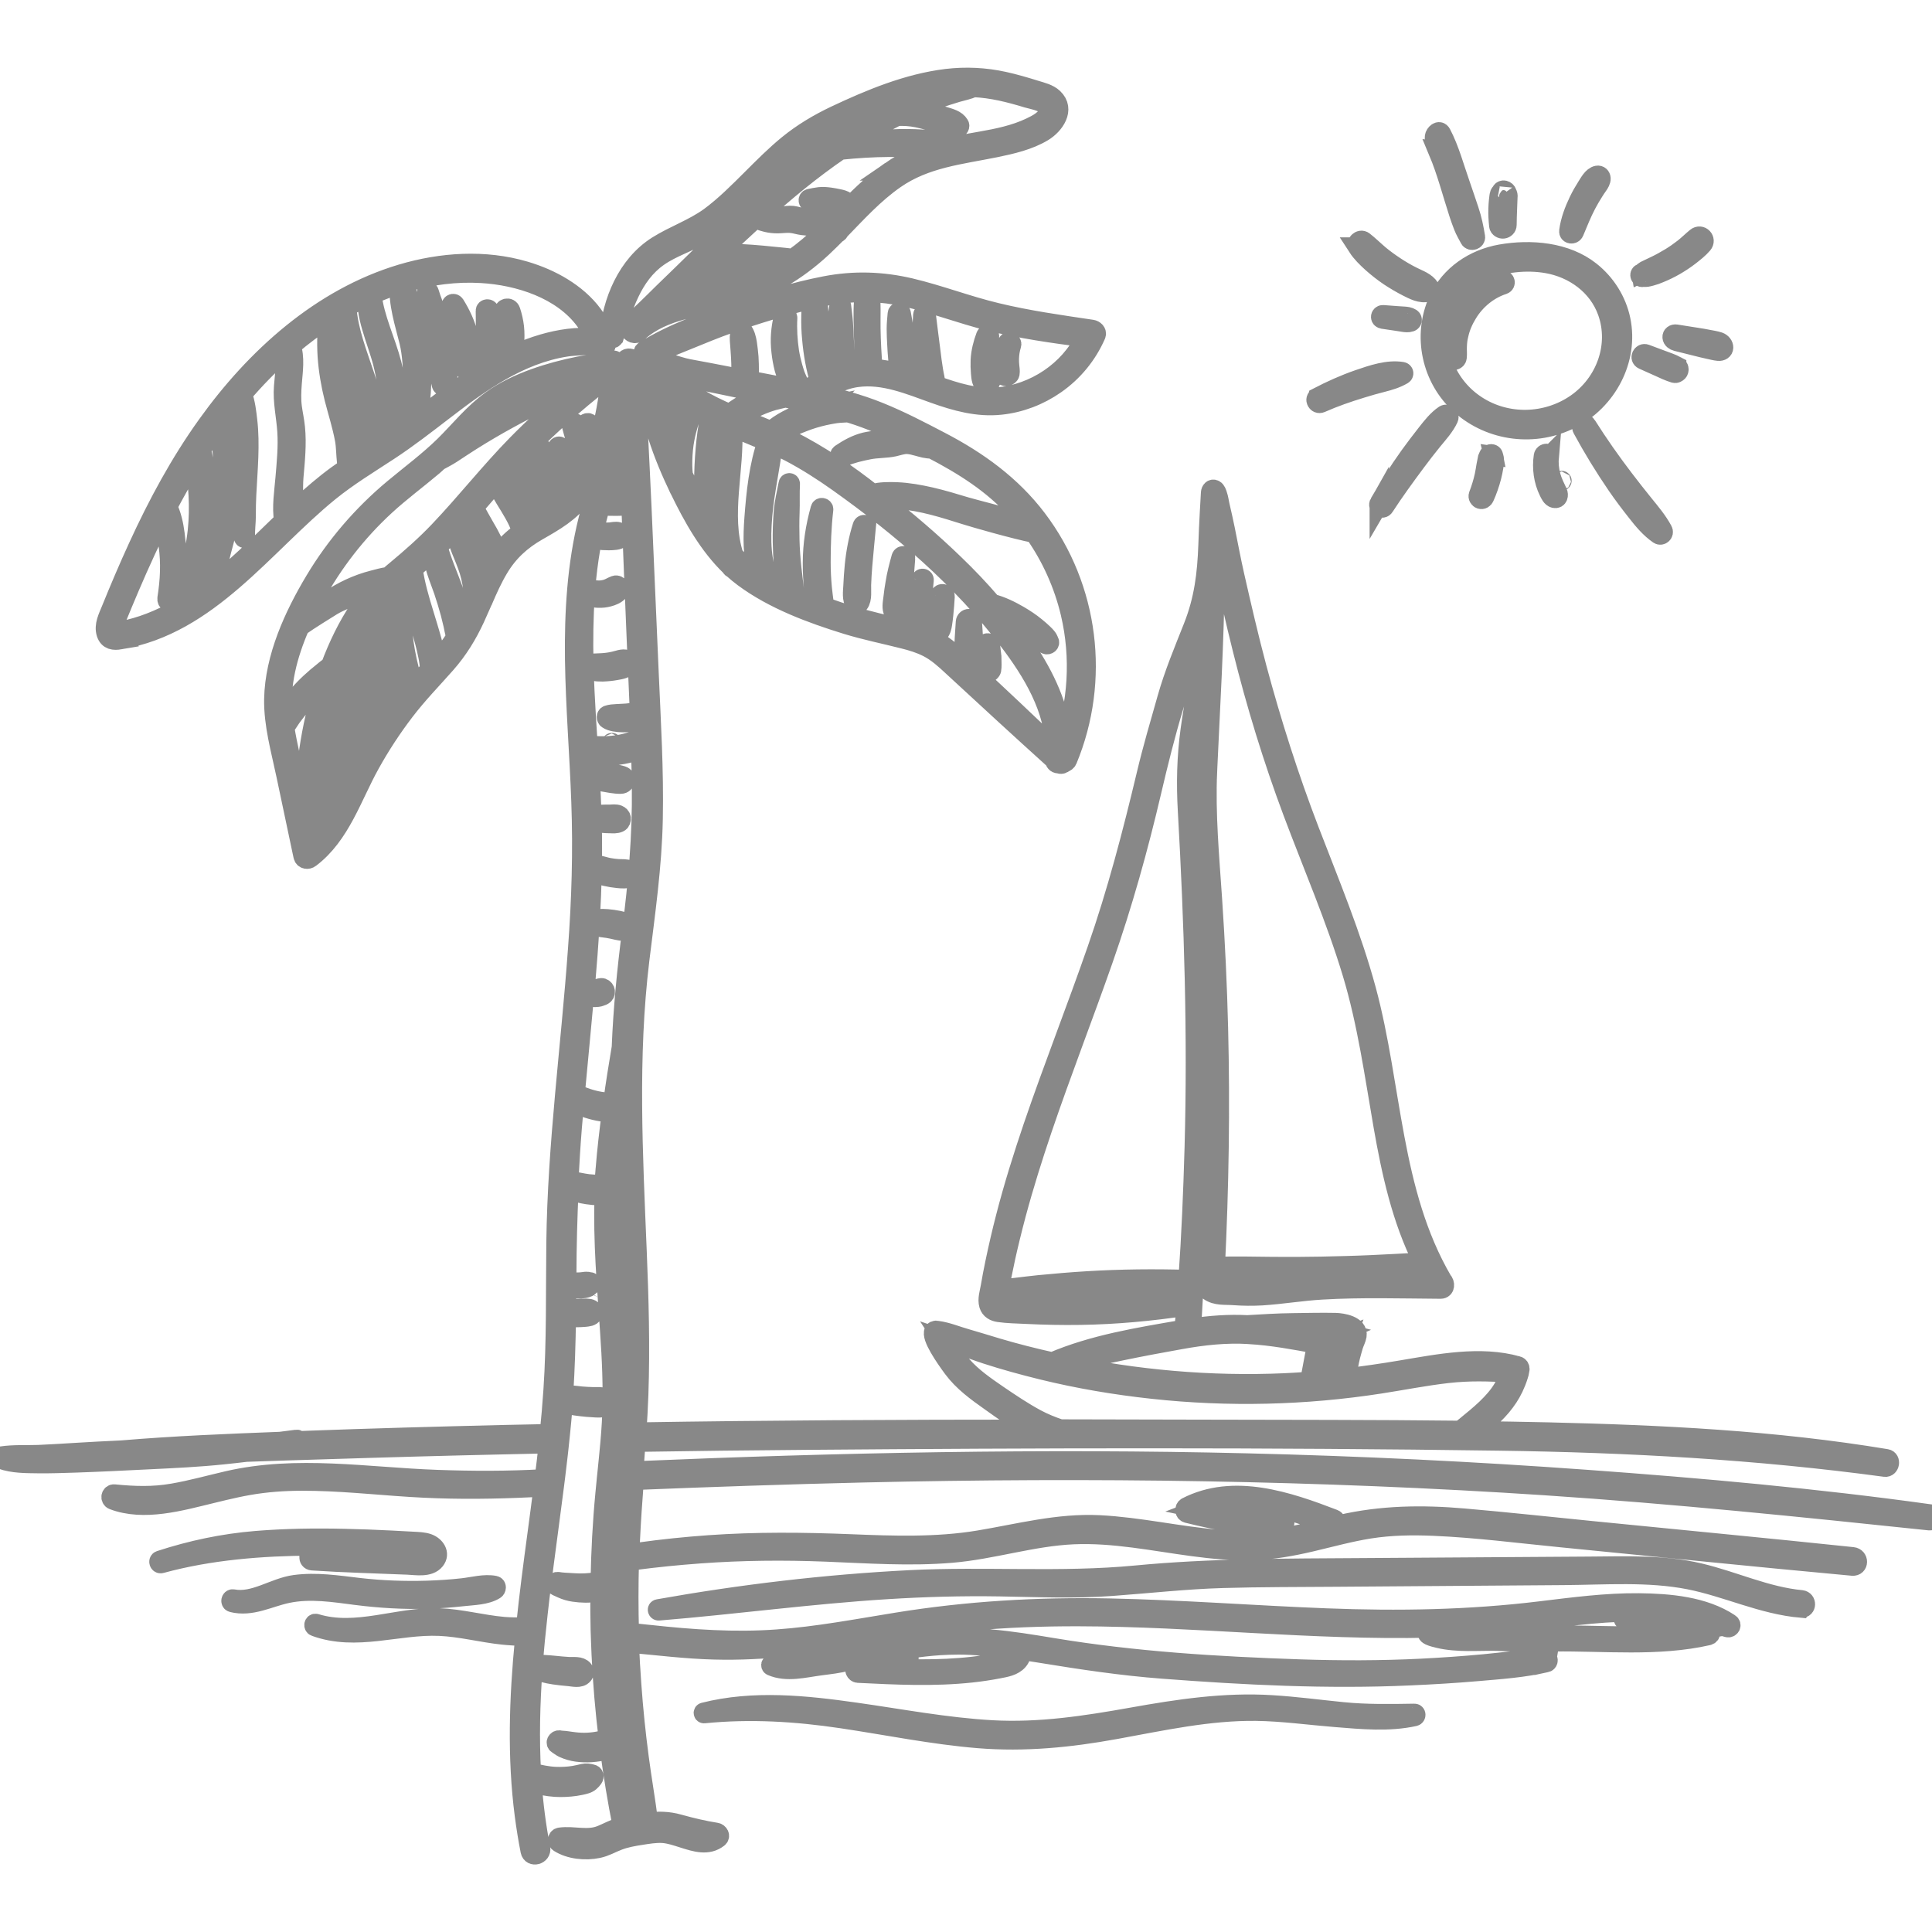 <?xml version="1.0" encoding="UTF-8"?> <svg xmlns="http://www.w3.org/2000/svg" viewBox="0 0 100 100" fill-rule="evenodd"><path d="m99.832 78.352c-5.875-0.816-11.797-1.348-17.723-1.777-5.863-0.426-11.734-0.711-17.613-0.852-10.539-0.254-21.09-0.039-31.625 0.41-0.023 0-0.047 0-0.066 0.004 0.039-0.496 0.074-0.992 0.109-1.488 2.941-0.047 5.887-0.082 8.828-0.105 11.953-0.098 23.922-0.129 35.879 0.043 6.68 0.094 13.328 0.457 19.949 1.355 0.246 0.031 0.32-0.398 0.07-0.438-5.769-0.961-11.648-1.246-17.484-1.383-1.262-0.031-2.523-0.047-3.789-0.066 0.16-0.133 0.32-0.266 0.48-0.402 0.312-0.266 0.609-0.547 0.875-0.863 0.246-0.297 0.465-0.617 0.629-0.969 0.086-0.18 0.18-0.414 0.238-0.605 0.035-0.109 0.062-0.199 0.07-0.281 0.023-0.078 0.016-0.16-0.051-0.211-0.008-0.012-0.023-0.02-0.047-0.023-0.004-0.004-0.012-0.008-0.016-0.008-1.926-0.547-4.098-0.105-6.031 0.219-0.945 0.16-1.895 0.297-2.844 0.41 0.012-0.02 0.02-0.043 0.023-0.066 0.074-0.359 0.125-0.719 0.215-1.074 0.047-0.188 0.102-0.371 0.156-0.555 0.051-0.156 0.145-0.332 0.172-0.492 0.086-0.535-0.75-0.672-1.113-0.68-0.73-0.016-1.457 0.004-2.188 0.012-0.797 0.008-1.578 0.059-2.371 0.105-0.973-0.051-1.934 0.023-2.894 0.168 0.16-2.809 0.332-5.473 0.426-8.297 0.094-2.891 0.117-5.785 0.102-8.68s-0.09-5.785-0.223-8.676c-0.066-1.414-0.141-2.832-0.004-4.242 0.055-0.57 0.137-1.137 0.227-1.703-0.02 0.562-0.035 1.121-0.074 1.641-0.172 2.25 0.035 4.789 0.199 7.035 0.32 4.43 0.469 8.875 0.43 13.316-0.02 2.516-0.105 5.031-0.25 7.547-0.004 0.066 0.023 0.109 0.066 0.137 0 0 0 0.004 0.004 0.004 0.383 0.27 0.84 0.199 1.293 0.234 0.484 0.035 0.969 0.039 1.453 0.012 1.035-0.066 2.059-0.242 3.098-0.301 2.047-0.121 4.106-0.055 6.152-0.043 0.238 0 0.246-0.301 0.098-0.441-2.676-4.594-2.59-10.039-3.945-15.055-0.762-2.812-1.891-5.508-2.934-8.223-1.062-2.766-1.961-5.578-2.727-8.438-0.422-1.582-0.789-3.172-1.152-4.769-0.18-0.793-0.328-1.59-0.488-2.387-0.082-0.398-0.168-0.793-0.262-1.191-0.051-0.207-0.07-0.418-0.141-0.617-0.027-0.082-0.07-0.219-0.152-0.262-0.117-0.062-0.199 0.043-0.207 0.16-0.02 0.348-0.039 0.691-0.059 1.039-0.031 0.555-0.055 1.105-0.074 1.66-0.055 1.52-0.215 2.84-0.781 4.262-0.488 1.234-0.988 2.422-1.348 3.699-0.367 1.293-0.75 2.59-1.062 3.906-0.734 3.078-1.523 6.109-2.566 9.098-1.062 3.059-2.254 6.074-3.301 9.141-0.523 1.543-1.012 3.098-1.418 4.676-0.207 0.797-0.391 1.598-0.559 2.402-0.086 0.402-0.16 0.809-0.23 1.215-0.051 0.293-0.172 0.652-0.082 0.945 0.074 0.242 0.281 0.352 0.52 0.387 0.457 0.066 0.938 0.07 1.402 0.094 0.945 0.047 1.891 0.066 2.836 0.051 1.824-0.027 3.648-0.199 5.453-0.469-0.035 0.398-0.066 0.797-0.102 1.195-0.035 0.004-0.074 0.012-0.109 0.02-2.262 0.391-4.594 0.762-6.715 1.672-0.965-0.215-1.922-0.457-2.867-0.738-0.523-0.156-1.043-0.32-1.566-0.469-0.508-0.141-0.996-0.355-1.52-0.422-0.012-0.004-0.027-0.008-0.047-0.008-0.004 0-0.012-0.004-0.016-0.004-0.004 0-0.008 0.004-0.012 0.004-0.039 0.004-0.082 0.02-0.094 0.043-0.172 0.297 0.566 1.367 0.98 1.926 0.523 0.703 1.227 1.211 1.934 1.711 0.688 0.492 1.43 1.02 2.215 1.441-6.84 0-13.676 0.035-20.512 0.145 0.043-0.648 0.078-1.301 0.102-1.949 0.086-2.469 0.016-4.941-0.086-7.414-0.207-5.035-0.473-10.059 0.137-15.078 0.297-2.43 0.648-4.84 0.695-7.289 0.051-2.516-0.102-5.031-0.211-7.543l-0.371-8.551c-0.062-1.426-0.137-2.848-0.207-4.273-0.07-1.383-0.141-2.035-0.324-3.41-0.02-0.121-0.297-0.094-0.305 0.023-0.109 2.074 0.07 3.676 0.188 5.578h-0.004c-0.145 0.008-0.285 0.027-0.426 0.047-0.172 0.02-0.344 0.047-0.512 0.066 0.262-0.941 0.469-1.91 0.457-2.887-0.004-0.371-0.055-0.742-0.141-1.105 0-0.012 0.004-0.027 0.004-0.039 0.047-0.359 0.059-0.738 0.027-1.102-0.012-0.121-0.008-0.344-0.078-0.461-0.008-0.016-0.02-0.027-0.027-0.039-0.094-0.094-0.246-0.051-0.363-0.023-0.145 0.035-0.285 0.07-0.434 0.09-0.375 0.051-0.75 0.113-1.121 0.188-0.777 0.156-1.543 0.359-2.285 0.625-0.793 0.285-1.566 0.645-2.25 1.141-0.922 0.664-1.613 1.543-2.414 2.336-0.824 0.809-1.758 1.5-2.644 2.238-1.609 1.344-2.988 2.945-4.066 4.742-1.094 1.824-2.086 3.988-2.129 6.148-0.023 1.324 0.359 2.644 0.629 3.934 0.281 1.328 0.562 2.656 0.844 3.996 0.016 0.07 0.031 0.137 0.043 0.199 0.039 0.18 0.246 0.203 0.367 0.105 1.578-1.188 2.176-3.199 3.102-4.863 0.531-0.957 1.133-1.879 1.797-2.746 0.66-0.867 1.414-1.637 2.133-2.453 0.633-0.719 1.113-1.504 1.512-2.371 0.129-0.281 0.254-0.562 0.379-0.852 0.02-0.02 0.031-0.051 0.039-0.082 0.238-0.555 0.484-1.102 0.793-1.621 0.508-0.855 1.172-1.461 2.031-1.949 0.859-0.492 1.68-0.953 2.269-1.781 0.668-0.941 1.055-2.106 1.336-3.215 0.109-0.426 0.23-0.855 0.332-1.285-0.016 1.934-0.875 3.836-1.336 5.688-0.59 2.363-0.73 4.816-0.699 7.246 0.035 2.465 0.242 4.922 0.328 7.383 0.094 2.539 0.016 5.07-0.172 7.602-0.363 5.074-1.059 10.121-1.121 15.215-0.031 2.551 0.02 5.098-0.152 7.644-0.051 0.746-0.113 1.488-0.191 2.231-0.812 0.016-1.625 0.031-2.438 0.051-3.356 0.082-6.719 0.172-10.074 0.297-0.16 0.004-0.324 0.012-0.484 0.02 0-0.039-0.027-0.082-0.082-0.074-0.285 0.039-0.574 0.074-0.855 0.109-2.734 0.105-5.473 0.215-8.203 0.445-0.809 0.039-1.613 0.078-2.422 0.129-0.629 0.039-1.258 0.078-1.887 0.105-0.637 0.023-1.277-0.02-1.906 0.074-0.094 0.016-0.098 0.152-0.012 0.18 0.609 0.215 1.266 0.207 1.91 0.215 0.629 0.008 1.262-0.016 1.891-0.035 1.289-0.043 2.578-0.109 3.867-0.172 1.273-0.062 2.547-0.121 3.816-0.254 0.395-0.039 0.793-0.086 1.191-0.133 0.691-0.023 1.383-0.047 2.074-0.07 2.988-0.094 5.981-0.188 8.977-0.262 1.527-0.039 3.059-0.07 4.586-0.105-0.062 0.59-0.129 1.18-0.207 1.77 0 0.016-0.004 0.031-0.004 0.047h-0.02c-1.848 0.105-3.695 0.102-5.547 0.035-3.621-0.129-7.231-0.766-10.816 0.059-0.949 0.219-1.887 0.484-2.848 0.648-1.027 0.18-2 0.145-3.027 0.043-0.184-0.02-0.23 0.25-0.066 0.312 1.594 0.613 3.512 0.055 5.094-0.328 0.859-0.211 1.719-0.418 2.602-0.527 0.922-0.117 1.855-0.141 2.785-0.117 1.871 0.043 3.731 0.262 5.602 0.352 1.848 0.09 3.695 0.066 5.543-0.023 0.215-0.012 0.43-0.023 0.645-0.039v0.004c-0.102 0.816-0.211 1.629-0.32 2.445-0.215 1.594-0.426 3.195-0.59 4.801h-0.02c-0.375 0.012-0.754 0.012-1.125-0.02-1.117-0.098-2.211-0.406-3.34-0.449-2.121-0.078-4.269 0.934-6.375 0.289-0.102-0.031-0.141 0.133-0.043 0.168 2.141 0.781 4.273-0.117 6.438-0.023 1.102 0.047 2.18 0.336 3.277 0.453 0.383 0.039 0.766 0.059 1.145 0.07-0.004 0.059-0.012 0.117-0.016 0.176-0.293 3.027-0.402 6.066-0.008 9.09 0.082 0.617 0.18 1.234 0.301 1.844 0.07 0.348 0.605 0.207 0.539-0.145-0.223-1.129-0.363-2.262-0.449-3.406 0.387 0.152 0.816 0.223 1.207 0.25 0.352 0.02 0.703 0.004 1.051-0.047 0.172-0.031 0.355-0.059 0.523-0.113 0.184-0.055 0.289-0.16 0.398-0.309 0.055-0.078 0.035-0.188-0.066-0.211-0.164-0.043-0.293-0.07-0.461-0.031-0.16 0.035-0.316 0.078-0.477 0.102-0.312 0.051-0.625 0.066-0.938 0.055-0.434-0.016-0.848-0.113-1.266-0.211-0.098-1.77-0.055-3.551 0.074-5.328 0.363 0.117 0.723 0.223 1.105 0.277 0.254 0.035 0.508 0.066 0.766 0.086 0.223 0.02 0.57 0.113 0.734-0.082 0.074-0.082 0.082-0.184 0.012-0.273-0.16-0.203-0.512-0.145-0.742-0.156-0.246-0.016-0.488-0.035-0.734-0.062-0.371-0.043-0.746-0.047-1.121-0.078 0.031-0.41 0.066-0.82 0.105-1.23 0.02-0.172 0.035-0.348 0.055-0.523 0.113-1.129 0.25-2.254 0.398-3.379 0.176-1.359 0.363-2.715 0.535-4.074 0.02-0.156 0.043-0.312 0.059-0.465 0.047-0.363 0.086-0.727 0.129-1.086 0.02-0.152 0.035-0.301 0.051-0.453 0.008-0.066 0.016-0.129 0.02-0.195 0.02-0.176 0.039-0.352 0.055-0.527 0.023-0.211 0.043-0.422 0.062-0.629 0.031-0.312 0.055-0.629 0.078-0.941 0.105 0.039 0.223 0.059 0.32 0.082 0.207 0.055 0.418 0.074 0.629 0.102 0.199 0.023 0.402 0.043 0.605 0.051 0.215 0.016 0.441 0.039 0.645-0.055 0.086-0.043 0.137-0.16 0.121-0.246-0.016-0.105-0.082-0.172-0.176-0.211-0.176-0.078-0.398-0.047-0.59-0.051-0.195-0.004-0.391-0.016-0.586-0.031-0.188-0.016-0.371-0.047-0.555-0.059-0.094-0.004-0.188-0.02-0.277-0.023-0.035-0.004-0.074-0.004-0.113-0.004 0.086-1.328 0.125-2.648 0.145-3.977 0.043 0.004 0.082 0.004 0.125 0.004 0.137 0.004 0.273-0.004 0.414-0.008 0.145-0.004 0.285-0.004 0.43-0.02 0.148-0.02 0.328-0.02 0.41-0.172 0.031-0.059 0.027-0.113-0.012-0.168-0.094-0.129-0.262-0.121-0.402-0.121-0.137-0.004-0.273 0.012-0.414 0.02-0.145 0.012-0.285 0.02-0.422 0.039-0.039 0.004-0.082 0.008-0.121 0.012 0.004-0.398 0.004-0.797 0.008-1.195 0.18 0.062 0.363 0.105 0.551 0.121 0.121 0.004 0.25-0.004 0.371-0.023 0.07-0.012 0.129-0.031 0.195-0.062 0.035-0.02 0.051-0.043 0.078-0.066 0.02-0.02 0.047-0.031 0.066-0.051 0.062-0.047 0.023-0.16-0.055-0.164-0.008 0-0.062-0.004-0.062 0-0.016-0.008-0.031-0.016-0.051-0.02-0.012-0.004-0.027-0.004-0.043-0.004-0.062 0-0.121 0.004-0.188 0.016-0.098 0.016-0.195 0.02-0.297 0.023-0.191 0.004-0.379-0.02-0.562-0.074 0-0.094 0.004-0.191 0.004-0.289 0.004-1.488 0.043-2.977 0.113-4.461 0.285 0.172 0.625 0.246 0.953 0.297 0.199 0.031 0.402 0.047 0.602 0.055 0.078 0.004 0.172 0.008 0.27 0.004-0.082 2.348 0.129 4.684 0.285 7.027 0.098 1.414 0.164 2.832 0.113 4.25-0.012 0.324-0.031 0.652-0.055 0.977-0.012 0.176-0.027 0.355-0.043 0.531-0.047 0.531-0.102 1.062-0.156 1.594-0.02 0.16-0.031 0.312-0.047 0.473-0.02 0.188-0.039 0.375-0.055 0.562-0.145 1.512-0.223 3.031-0.25 4.551-0.16-0.012-0.336 0.043-0.5 0.055-0.18 0.02-0.371 0.027-0.555 0.027-0.188 0-0.367-0.02-0.555-0.027-0.188-0.012-0.379-0.016-0.566-0.051-0.156-0.031-0.23 0.172-0.082 0.238 0.191 0.086 0.375 0.18 0.578 0.238 0.195 0.059 0.406 0.082 0.613 0.102 0.203 0.016 0.402 0.02 0.602 0 0.145-0.016 0.312-0.023 0.453-0.07-0.004 0.668 0 1.336 0.016 2.004 0.004 0.191 0.012 0.379 0.02 0.57 0.008 0.227 0.02 0.453 0.027 0.68 0.066 1.465 0.195 2.934 0.371 4.394-0.012-0.004-0.02-0.004-0.031-0.004-0.117 0-0.23 0.043-0.34 0.07-0.23 0.055-0.461 0.086-0.703 0.098-0.23 0.012-0.461 0-0.688-0.027-0.137-0.02-0.27-0.031-0.402-0.055-0.121-0.02-0.242-0.012-0.359-0.039-0.129-0.031-0.246 0.148-0.113 0.227 0.105 0.062 0.195 0.141 0.309 0.195 0.117 0.055 0.238 0.094 0.355 0.129 0.227 0.07 0.477 0.094 0.707 0.102 0.258 0.012 0.512-0.008 0.762-0.047 0.16-0.027 0.406-0.055 0.566-0.152 0.176 1.352 0.398 2.695 0.664 4.027-0.043 0.012-0.086 0.02-0.129 0.031-0.336 0.098-0.633 0.266-0.953 0.398-0.711 0.301-1.426 0.02-2.152 0.121-0.137 0.02-0.16 0.211-0.051 0.281 0.566 0.363 1.379 0.438 2.027 0.301 0.379-0.078 0.703-0.277 1.062-0.41 0.363-0.137 0.75-0.207 1.133-0.266 0.383-0.059 0.773-0.129 1.16-0.105 0.363 0.027 0.719 0.152 1.066 0.262 0.613 0.191 1.258 0.406 1.801-0.02 0.129-0.102 0.023-0.273-0.105-0.293-0.668-0.105-1.297-0.258-1.949-0.438-0.539-0.152-1.039-0.156-1.562-0.098-0.137-1.109-0.336-2.211-0.48-3.32-0.168-1.262-0.297-2.523-0.387-3.789-0.055-0.719-0.094-1.434-0.117-2.152 1.465 0.129 2.922 0.316 4.394 0.352 2.598 0.07 5.164-0.277 7.723-0.695 1.836-0.297 3.664-0.613 5.512-0.789 1.867-0.176 3.742-0.242 5.613-0.238 6.059 0.012 12.125 0.73 18.188 0.59-0.109 0.094-0.195 0.207-0.125 0.309 0.027 0.043 0.074 0.066 0.121 0.09 0.148 0.066 0.309 0.102 0.469 0.141 0.242 0.059 0.492 0.094 0.742 0.117 0.504 0.047 1.012 0.035 1.52 0.027 0.332-0.004 0.668-0.012 1 0.008 0.891 0.043 1.785 0.035 2.68 0.023 2.617-0.035 5.391 0.273 7.992-0.32 0.188-0.043 0.168-0.277 0.016-0.348-0.695-0.316-1.426-0.539-2.184-0.652-0.66-0.102-1.523-0.23-2.156 0.031-0.117 0.047-0.055 0.191 0.043 0.211 0.305 0.059 0.613 0.016 0.922 0.02 0.371 0.004 0.746 0.035 1.113 0.09 0.543 0.082 1.074 0.227 1.586 0.414-2.133 0.383-4.371 0.219-6.523 0.207-1.18-0.004-2.359-0.012-3.539-0.012-0.59 0-1.18 0-1.77-0.004-0.527 0-1.07 0.008-1.586-0.109-0.066-0.016-0.109-0.051-0.07-0.121 0.031-0.051 0.078-0.09 0.133-0.129 1.227-0.035 2.453-0.105 3.676-0.227 1.898-0.188 3.785-0.504 5.699-0.582 0.949-0.043 1.91-0.027 2.852 0.102 0.961 0.137 1.871 0.438 2.801 0.695 0.137 0.035 0.238-0.141 0.109-0.223-1.336-0.891-3.137-1.043-4.703-1.059-1.703-0.016-3.394 0.211-5.078 0.414-3.695 0.453-7.394 0.512-11.113 0.367-3.734-0.145-7.461-0.434-11.203-0.512-3.699-0.074-7.356 0.137-11.008 0.73-2.039 0.328-4.129 0.73-6.211 0.875-2.195 0.16-4.406 0.004-6.586-0.234-0.066-0.004-0.129-0.016-0.195-0.02-0.285-0.031-0.57-0.062-0.859-0.09-0.035-1.23-0.035-2.461 0-3.691 0.094-0.012 0.188-0.027 0.277-0.039 1.113-0.145 2.234-0.258 3.356-0.34 2.176-0.16 4.359-0.18 6.543-0.094 2.168 0.086 4.344 0.242 6.512 0.059 2.121-0.18 4.168-0.863 6.297-0.957 2.082-0.09 4.129 0.344 6.18 0.617 1.02 0.137 2.051 0.234 3.086 0.207 1.023-0.027 2.023-0.207 3.012-0.438 1.016-0.238 2.027-0.52 3.062-0.684 1.094-0.172 2.207-0.188 3.312-0.141 2.203 0.094 4.398 0.379 6.59 0.594 5.027 0.492 10.051 1.012 15.082 1.473 0.336 0.031 0.34-0.449 0.012-0.484-4.496-0.473-8.996-0.898-13.496-1.348-2.207-0.219-4.418-0.461-6.629-0.652-2.172-0.188-4.273-0.16-6.398 0.332-0.109 0.023-0.219 0.051-0.328 0.078 0.031-0.031 0.059-0.062 0.09-0.098 0.078-0.094 0-0.23-0.094-0.266-2.379-0.914-5.18-1.875-7.617-0.625-0.129 0.066-0.121 0.289 0.027 0.328 1.57 0.387 3.309 0.75 4.934 0.59 0.18-0.016 0.137-0.281-0.023-0.301-0.785-0.094-1.582-0.098-2.371-0.191-0.648-0.074-1.289-0.188-1.926-0.324 2.141-0.824 4.539-0.023 6.613 0.766-0.125 0.121-0.266 0.223-0.414 0.312-0.668 0.164-1.336 0.324-2.019 0.43-0.34 0.055-0.684 0.082-1.027 0.102-0.211 0-0.418-0.004-0.625 0h-0.016c-0.246 0.004-0.488 0.008-0.734 0.012h-0.066c-0.23-0.012-0.461-0.023-0.695-0.043-2.066-0.172-4.098-0.648-6.176-0.754-2.148-0.105-4.152 0.441-6.246 0.789-2.191 0.363-4.43 0.285-6.644 0.195-2.445-0.098-4.879-0.121-7.316 0.051-1.211 0.086-2.422 0.211-3.625 0.379-0.156 0.02-0.316 0.047-0.473 0.066 0.008-0.223 0.016-0.441 0.023-0.664 0.047-1.031 0.121-2.059 0.199-3.086 0-0.012 0-0.02 0.004-0.031 0.02 0 0.035 0 0.055-0.004 3.934-0.16 7.871-0.293 11.809-0.387 11.773-0.273 23.551-0.113 35.305 0.664 6.644 0.441 13.258 1.121 19.871 1.816 0.191 0.02 0.211-0.316-0.027-0.352zm-31.262-12.09c-0.992 0.055-1.973 0.199-2.957 0.301-0.48 0.047-0.961 0.082-1.445 0.07-0.426-0.008-0.887-0.098-1.316-0.062 0.012-0.211 0.02-0.422 0.031-0.629 0.895 0.117 2.156 0.059 3.051 0.074 0.938 0.016 1.875 0.016 2.809-0.004 0.91-0.02 1.824-0.051 2.734-0.098 0.441-0.023 0.887-0.047 1.328-0.078 0.266-0.016 0.758 0.02 1.051-0.121 0.086 0.16 0.18 0.316 0.273 0.473-1.867-0.02-3.68-0.031-5.559 0.074zm-6.07-26.352c0.152-3.332 0.352-6.656 0.391-9.988 0.012-0.973 0.023-1.941 0.012-2.914 0.121 0.734 0.273 1.465 0.414 2.188 0.281 1.469 0.613 2.926 0.977 4.379 0.715 2.875 1.582 5.711 2.621 8.484 1.039 2.769 2.219 5.492 3.074 8.328 0.777 2.582 1.141 5.246 1.602 7.894 0.418 2.387 0.949 4.832 2.047 7.012-0.406 0.066-0.938 0.082-1.332 0.105-0.441 0.023-0.887 0.047-1.328 0.066-0.863 0.039-1.727 0.059-2.586 0.078-0.836 0.016-1.676 0.02-2.516 0.012-0.871-0.008-2.094-0.039-2.973 0.004 0.203-4.109 0.266-8.223 0.164-12.336-0.055-2.219-0.16-4.438-0.309-6.652-0.148-2.219-0.359-4.438-0.258-6.66zm-10.477 25.316c0.176-0.801 0.371-1.594 0.582-2.387 0.398-1.484 0.859-2.949 1.352-4.406 0.996-2.934 2.125-5.824 3.148-8.746 1.004-2.867 1.816-5.769 2.508-8.727 0.688-2.938 1.453-5.875 2.731-8.613-0.031 0.438-0.117 0.895-0.117 1.332-0.148 1.371-0.434 2.727-0.621 4.094-0.195 1.406-0.223 2.801-0.141 4.219 0.328 5.801 0.508 11.582 0.348 17.395-0.066 2.32-0.16 4.566-0.32 6.84-1.734-0.051-3.473-0.035-5.203 0.07-0.84 0.051-1.676 0.121-2.512 0.203-0.418 0.043-0.836 0.094-1.254 0.145-0.266 0.031-0.562 0.043-0.836 0.117 0.031-0.125 0.066-0.242 0.082-0.316 0.082-0.41 0.168-0.816 0.254-1.219zm4.5 2.328c-0.801 0.035-1.598 0.047-2.398 0.035-0.387-0.004-0.773-0.016-1.164-0.031-0.195-0.008-0.387-0.02-0.582-0.031-0.176-0.012-0.484 0.023-0.645-0.047-0.109-0.051-0.133-0.191-0.117-0.359 0.289 0.039 0.602-0.004 0.883-0.027 0.398-0.031 0.801-0.055 1.195-0.09 0.859-0.074 1.719-0.148 2.578-0.199 1.727-0.098 3.449-0.129 5.176-0.086-0.012 0.125-0.016 0.246-0.027 0.371-1.621 0.25-3.254 0.391-4.898 0.465zm12.695 3.805c-0.312 0.035-0.625 0.066-0.938 0.094 0.133-0.66 0.262-1.324 0.391-1.984 0.145-0.023 0.281-0.035 0.469-0.098 0.141-0.047 0.285-0.094 0.426-0.148 0.051-0.02 0.105-0.035 0.156-0.055-0.227 0.621-0.441 1.523-0.504 2.191zm-0.504-2.461c0.207 0 0.512-0.023 0.754 0.043-0.098 0.043-0.195 0.09-0.293 0.117-0.152 0.039-0.336 0.047-0.492 0.074-0.051 0.008-0.098 0.016-0.145 0.02-0.012-0.004-0.016-0.012-0.023-0.012-0.469-0.09-0.938-0.18-1.406-0.262 0.07 0 0.137 0 0.203 0.004 0.465 0.008 0.934 0.012 1.402 0.016zm-4.055 0.172c1.176 0.07 2.34 0.285 3.496 0.5-0.121 0.641-0.246 1.281-0.363 1.926-0.434 0.035-0.863 0.062-1.297 0.082-3.852 0.168-7.699-0.172-11.469-0.973 2.008-0.5 4.031-0.906 6.07-1.266 1.18-0.215 2.356-0.344 3.562-0.27zm-14.859 1.609c-0.367-0.418-0.676-0.887-0.977-1.352 0.266 0.09 0.547 0.145 0.816 0.254 0.465 0.191 0.938 0.363 1.414 0.52 0.953 0.309 1.922 0.574 2.891 0.812 1.879 0.461 3.797 0.785 5.719 0.992 3.918 0.426 7.887 0.332 11.781-0.273 1.16-0.18 2.316-0.41 3.484-0.543 1.098-0.125 2.144-0.102 3.234-0.023-0.023 0.07-0.051 0.141-0.078 0.207-0.086 0.199-0.18 0.395-0.289 0.582-0.234 0.395-0.539 0.73-0.867 1.047-0.34 0.324-0.707 0.621-1.07 0.918-0.078 0.066-0.18 0.137-0.266 0.215-4.481-0.051-8.965-0.043-13.445-0.055-2.422-0.008-4.848-0.012-7.269-0.016-0.43-0.145-0.848-0.312-1.262-0.535-0.676-0.367-1.316-0.797-1.953-1.23-0.664-0.457-1.328-0.91-1.863-1.52zm-25.066-48.844c1.656-1.625 4.133-2.43 6.41-2.695-0.34 0.262-0.68 0.527-1.012 0.801-0.203-0.07-0.438-0.008-0.66 0.023-0.379 0.055-0.75 0.141-1.113 0.258-0.727 0.238-1.41 0.602-2.078 0.969-0.703 0.383-1.387 0.801-2.051 1.246-0.094 0.062-0.184 0.129-0.273 0.195 0.258-0.27 0.512-0.539 0.777-0.797zm-8.453 9.051c0.953-1.758 2.195-3.356 3.668-4.711 0.793-0.73 1.66-1.367 2.481-2.062 0.094-0.078 0.18-0.164 0.27-0.246 0.234-0.129 0.469-0.246 0.695-0.395 0.324-0.211 0.648-0.43 0.977-0.637 0.637-0.402 1.289-0.785 1.953-1.148 0.637-0.348 1.285-0.699 1.965-0.945 0.359-0.129 0.73-0.227 1.102-0.297 0.047-0.008 0.098-0.016 0.152-0.02-0.969 0.82-1.902 1.672-2.789 2.574-1.406 1.434-2.648 3.019-4.031 4.473-0.695 0.73-1.445 1.391-2.219 2.035-0.137 0.109-0.262 0.223-0.391 0.336-0.273 0.031-0.555 0.113-0.797 0.176-0.414 0.105-0.828 0.254-1.215 0.434-0.387 0.18-0.754 0.391-1.098 0.637-0.254 0.172-0.855 0.574-1.281 0.902 0.176-0.375 0.363-0.746 0.559-1.105zm-0.754 1.539c0.504-0.344 1.387-0.895 1.656-1.059 0.402-0.242 0.734-0.348 1.094-0.504 0.348-0.152 0.707-0.277 1.078-0.371 0.031-0.008 0.066-0.016 0.098-0.02-0.312 0.316-0.602 0.652-0.855 1.031-0.613 0.906-1.105 1.934-1.5 2.988-0.141 0.07-0.285 0.203-0.363 0.266-0.465 0.367-0.914 0.773-1.305 1.23-0.211 0.246-0.414 0.512-0.605 0.781-0.055 0.082-0.121 0.172-0.184 0.262-0.168-1.578 0.254-3.148 0.887-4.606zm0.285 8.031c-0.047 0.637-0.066 1.27-0.09 1.902-0.125-0.594-0.25-1.188-0.379-1.781-0.207-0.969-0.449-1.945-0.609-2.926 0.137-0.172 0.25-0.375 0.371-0.543 0.18-0.246 0.367-0.477 0.562-0.703 0.363-0.406 0.746-0.793 1.156-1.137-0.203 0.629-0.379 1.262-0.523 1.887-0.246 1.082-0.41 2.191-0.488 3.301zm0.223 3.383c-0.012-0.055-0.023-0.113-0.035-0.168 0.211-0.859 0.168-1.781 0.219-2.656 0.008-0.16 0.02-0.312 0.031-0.473 0.09 0.25 0.176 0.504 0.266 0.754 0.094 0.254 0.18 0.504 0.273 0.758 0.07 0.195 0.121 0.418 0.211 0.613-0.273 0.43-0.586 0.828-0.965 1.172zm1.629-2.348c-0.117 0.238-0.242 0.473-0.371 0.703-0.039-0.098-0.082-0.195-0.113-0.289-0.094-0.254-0.188-0.504-0.277-0.758-0.094-0.246-0.191-0.496-0.293-0.746-0.082-0.207-0.184-0.398-0.285-0.59 0.07-0.594 0.16-1.188 0.285-1.773 0.145 0.484 0.406 0.98 0.559 1.34 0.129 0.309 0.273 0.613 0.383 0.93 0.055 0.164 0.105 0.328 0.145 0.5 0.027 0.129 0.031 0.285 0.121 0.387-0.051 0.098-0.102 0.195-0.152 0.297zm0.395-0.797c-0.004-0.02-0.012-0.047-0.02-0.062-0.035-0.152-0.082-0.297-0.137-0.445-0.105-0.312-0.238-0.613-0.371-0.914-0.129-0.293-0.262-0.59-0.367-0.895-0.07-0.223-0.254-0.75-0.391-1.129 0.082-0.34 0.176-0.68 0.273-1.02 0.047 0.148 0.094 0.293 0.125 0.41 0.105 0.402 0.258 0.793 0.402 1.188 0.141 0.391 0.285 0.781 0.426 1.172 0.125 0.344 0.234 0.703 0.387 1.039-0.105 0.215-0.215 0.438-0.328 0.656zm0.594-1.145c-0.086-0.234-0.18-0.461-0.266-0.688-0.137-0.363-0.266-0.723-0.402-1.086-0.141-0.379-0.297-0.754-0.426-1.137-0.082-0.254-0.199-0.711-0.301-1.07 0.129-0.398 0.27-0.801 0.426-1.191 0.031 0.629 0.172 1.262 0.348 1.855 0.148 0.496 0.336 0.98 0.547 1.453 0.109 0.246 0.223 0.488 0.348 0.73 0.055 0.105 0.102 0.238 0.168 0.348-0.156 0.258-0.301 0.52-0.441 0.785zm0.691-1.199c-0.004-0.008-0.012-0.02-0.02-0.031-0.109-0.223-0.223-0.449-0.328-0.676-0.223-0.473-0.422-0.957-0.578-1.453-0.262-0.828-0.402-1.703-0.414-2.578 0.188-0.406 0.387-0.805 0.605-1.191-0.355 1.879 0.316 3.879 0.906 5.644-0.051 0.098-0.113 0.191-0.172 0.285zm0.488-0.742c-0.281-0.867-0.508-1.602-0.703-2.519-0.211-0.996-0.293-2.008-0.289-3.019 0.188-0.289 0.387-0.562 0.605-0.816-0.07 0.84 0.137 1.703 0.285 2.523 0.18 0.98 0.406 1.969 0.73 2.91 0.004 0.008 0.008 0.016 0.012 0.023-0.219 0.293-0.434 0.594-0.641 0.898zm1.195-1.598c-0.078 0.094-0.152 0.191-0.227 0.285-0.25-0.828-0.457-1.664-0.625-2.516-0.094-0.473-0.195-0.945-0.289-1.414-0.082-0.43-0.211-0.883-0.246-1.328 0.238-0.254 0.484-0.496 0.742-0.73 0.031-0.004 0.059-0.016 0.086-0.02-0.141 0.871-0.129 1.754-0.035 2.637 0.062 0.586 0.164 1.168 0.305 1.742 0.07 0.289 0.156 0.578 0.246 0.867 0.043 0.125 0.082 0.254 0.137 0.367-0.031 0.035-0.066 0.07-0.094 0.109zm0.414-0.48c-0.008-0.035-0.02-0.07-0.031-0.102-0.082-0.27-0.164-0.539-0.234-0.809-0.145-0.57-0.25-1.152-0.316-1.738-0.105-0.98-0.082-1.965-0.051-2.945 0.121-0.105 0.246-0.215 0.371-0.32-0.004 0.316 0.016 0.629 0.074 0.957 0.098 0.516 0.246 1.02 0.398 1.527 0.145 0.488 0.297 0.977 0.414 1.477 0.055 0.246 0.113 0.5 0.145 0.75 0.012 0.105 0.004 0.223 0.07 0.293-0.281 0.297-0.562 0.602-0.84 0.91zm1.746-1.957c-0.188 0.238-0.387 0.469-0.59 0.695-0.027-0.371-0.145-0.766-0.238-1.113-0.121-0.449-0.262-0.891-0.395-1.336-0.238-0.77-0.477-1.574-0.586-2.379 0.34-0.285 0.676-0.578 1.004-0.879 0.035 0.688 0.363 1.418 0.57 2.019 0.129 0.383 0.246 0.77 0.352 1.16 0.051 0.195 0.094 0.391 0.145 0.59 0.031 0.137 0.078 0.418 0.148 0.645-0.129 0.207-0.262 0.406-0.41 0.598zm0.785-1.273c0-0.004 0-0.008-0.004-0.016-0.039-0.195-0.09-0.395-0.141-0.59-0.105-0.406-0.234-0.805-0.371-1.199-0.238-0.66-0.602-1.48-0.789-2.203 0.035-0.031 0.07-0.062 0.102-0.098 0.293-0.289 0.574-0.59 0.848-0.895 0.004 0.16 0.016 0.312 0.023 0.391 0.047 0.363 0.195 0.707 0.332 1.039 0.148 0.367 0.297 0.73 0.387 1.113 0.094 0.383 0.125 0.777 0.215 1.156-0.188 0.438-0.383 0.875-0.602 1.301zm0.938-2.039c-0.094-0.488-0.246-0.969-0.438-1.414-0.141-0.324-0.293-0.648-0.391-0.992-0.047-0.172-0.09-0.344-0.105-0.52-0.016-0.117-0.035-0.246-0.047-0.371 0.141-0.16 0.281-0.316 0.422-0.477 0.02 0.07 0.047 0.129 0.07 0.195 0.121 0.301 0.27 0.594 0.414 0.883 0.145 0.281 0.289 0.559 0.402 0.852 0.055 0.145 0.102 0.289 0.137 0.438 0.031 0.125 0.039 0.262 0.074 0.383-0.195 0.324-0.375 0.672-0.539 1.023zm0.875-1.535c-0.035-0.105-0.074-0.211-0.113-0.309-0.105-0.281-0.246-0.551-0.387-0.812-0.145-0.262-0.301-0.512-0.441-0.773-0.094-0.172-0.223-0.379-0.293-0.586 0.383-0.441 0.766-0.887 1.148-1.328 0.051 0.188 0.121 0.363 0.219 0.535 0.145 0.258 0.305 0.508 0.457 0.758 0.145 0.246 0.293 0.488 0.414 0.746 0.062 0.129 0.113 0.262 0.156 0.398 0.02 0.062 0.031 0.125 0.051 0.188-0.465 0.332-0.867 0.715-1.211 1.184zm1.859-1.598c-0.105 0.059-0.207 0.121-0.309 0.188-0.137-0.477-0.371-0.914-0.641-1.328-0.273-0.422-0.555-0.844-0.82-1.273 0.258-0.285 0.512-0.574 0.777-0.852 0.016 0.113 0.035 0.227 0.078 0.344 0.109 0.32 0.277 0.602 0.488 0.867 0.211 0.262 0.371 0.527 0.504 0.844 0.066 0.16 0.125 0.328 0.188 0.496 0.051 0.148 0.094 0.324 0.172 0.469-0.148 0.082-0.293 0.164-0.438 0.246zm0.832-0.496c-0.027-0.105-0.062-0.207-0.098-0.309-0.055-0.168-0.121-0.332-0.188-0.5-0.125-0.316-0.273-0.613-0.48-0.883-0.199-0.262-0.41-0.5-0.543-0.805-0.066-0.148-0.121-0.301-0.18-0.453-0.016-0.039-0.035-0.074-0.055-0.113 0.207-0.211 0.414-0.422 0.625-0.629 0.023 0.152 0.059 0.301 0.121 0.457 0.125 0.324 0.309 0.625 0.488 0.922 0.363 0.59 0.77 1.188 0.875 1.887 0 0.008 0.004 0.012 0.004 0.02-0.176 0.145-0.367 0.277-0.57 0.406zm2.664-4.402c-0.043 0.172-0.09 0.34-0.137 0.508-0.02-0.031-0.035-0.07-0.055-0.105-0.062-0.117-0.137-0.223-0.203-0.336-0.07-0.117-0.137-0.234-0.207-0.348-0.09-0.148-0.297-0.039-0.238 0.121 0.047 0.121 0.094 0.238 0.137 0.359 0.043 0.121 0.074 0.246 0.117 0.371 0.047 0.137 0.094 0.27 0.148 0.398 0.031 0.07 0.059 0.137 0.098 0.195-0.047 0.137-0.094 0.273-0.145 0.406-0.02-0.039-0.035-0.082-0.051-0.117l-0.238-0.578c-0.164-0.398-0.359-0.781-0.559-1.16-0.062-0.121-0.262-0.059-0.227 0.078 0.109 0.418 0.227 0.832 0.379 1.238l0.219 0.586c0.055 0.148 0.117 0.379 0.254 0.488-0.125 0.277-0.266 0.547-0.422 0.805-0.031-0.066-0.055-0.129-0.082-0.18-0.094-0.223-0.188-0.438-0.285-0.656-0.094-0.211-0.191-0.422-0.293-0.629-0.098-0.203-0.188-0.414-0.363-0.562-0.059-0.047-0.148 0.004-0.152 0.074-0.02 0.227 0.078 0.441 0.152 0.652 0.078 0.223 0.156 0.445 0.246 0.664 0.086 0.215 0.172 0.43 0.262 0.645 0.055 0.129 0.109 0.305 0.207 0.422-0.086 0.105-0.176 0.207-0.273 0.301-0.141-0.602-0.477-1.133-0.812-1.648-0.188-0.285-0.363-0.574-0.527-0.871-0.109-0.203-0.223-0.418-0.312-0.637 1.207-1.172 2.484-2.277 3.828-3.293-0.078 0.941-0.23 1.887-0.465 2.809zm0.309 2.691 0.117-0.402c0.195 0.004 0.391 0.004 0.59 0.004 0.141 0.004 0.281 0 0.422-0.004h0.012c0.004 0.07 0.004 0.145 0.012 0.215-0.09 0.031-0.176 0.062-0.266 0.094-0.121 0.039-0.25 0.07-0.379 0.09-0.172 0.023-0.344 0.035-0.512 0.035 0-0.008 0-0.023 0.004-0.031zm-0.09 0.309c0.219 0.039 0.438 0.051 0.656 0.023 0.141-0.016 0.277-0.043 0.414-0.082 0.062-0.02 0.125-0.039 0.188-0.062 0.004 0.137 0.012 0.27 0.02 0.41 0.004 0.07 0.004 0.145 0.008 0.215-0.016 0.004-0.027 0.004-0.043 0.004-0.078 0.008-0.156 0.02-0.234 0.023-0.16 0.016-0.32 0.031-0.48 0.035-0.16 0.008-0.32 0.004-0.48 0.016-0.074 0.004-0.148 0.008-0.223 0.016 0.059-0.199 0.117-0.398 0.176-0.598zm-1.066 5.531c0.203 0.121 0.438 0.195 0.68 0.199 0.176 0.008 0.363-0.012 0.531-0.059 0.176-0.047 0.395-0.129 0.512-0.273 0.059-0.066 0.086-0.152 0.043-0.238-0.039-0.07-0.141-0.129-0.223-0.098-0.141 0.051-0.273 0.137-0.41 0.184-0.145 0.047-0.285 0.07-0.43 0.07-0.238 0-0.461-0.047-0.68-0.137 0.055-0.668 0.137-1.336 0.25-2 0.031-0.18 0.07-0.359 0.105-0.535 0.082 0.027 0.164 0.047 0.246 0.062 0.195 0.039 0.398 0.047 0.598 0.047 0.215-0.004 0.473-0.004 0.629-0.129 0.055-0.047 0.066-0.137 0.039-0.195-0.031-0.074-0.098-0.109-0.184-0.137-0.129-0.039-0.301 0.008-0.434 0.02-0.066 0.004-0.129 0.004-0.199 0.004-0.039 0-0.074-0.004-0.113-0.004-0.02 0-0.031 0-0.051-0.004h-0.012c-0.129-0.008-0.266-0.023-0.398-0.039-0.016-0.004-0.031-0.004-0.047-0.004 0.105-0.453 0.223-0.906 0.348-1.352 0.004 0.004 0.012 0.004 0.02 0.004 0.137 0.027 0.273 0.047 0.41 0.051 0.258 0.008 0.516 0.008 0.773-0.012 0.121-0.008 0.238-0.023 0.363-0.039 0.086 2.336 0.188 4.672 0.281 7.008 0.051 1.238 0.105 2.481 0.16 3.723-0.016-0.004-0.027-0.016-0.043-0.02-0.125-0.051-0.305 0.016-0.438 0.035-0.117 0.016-0.215 0.027-0.348 0.031-0.121 0.004-0.246 0.012-0.367 0.02-0.152 0.008-0.301 0.016-0.449 0.066-0.094 0.035-0.082 0.172-0.012 0.219 0.109 0.078 0.246 0.113 0.375 0.137 0.145 0.027 0.289 0.039 0.441 0.039 0.129-0.004 0.266-0.008 0.398-0.023 0.141-0.012 0.328-0.02 0.453-0.105 0.012 0.312 0.02 0.629 0.031 0.941-0.188 0.039-0.371 0.137-0.551 0.188-0.262 0.082-0.535 0.137-0.805 0.168-0.273 0.031-0.547 0.039-0.82 0.031-0.172-0.004-0.348-0.023-0.527-0.027-0.059-0.93-0.121-1.855-0.164-2.785-0.02-0.387-0.031-0.77-0.047-1.156 0.312 0.09 0.625 0.148 0.957 0.141 0.238-0.008 0.477-0.031 0.711-0.074 0.215-0.039 0.512-0.082 0.637-0.277 0.07-0.109 0.008-0.246-0.105-0.289-0.195-0.074-0.461 0.047-0.656 0.086-0.203 0.047-0.414 0.074-0.621 0.086-0.309 0.016-0.617 0.031-0.93 0.016-0.027-1.188-0.012-2.379 0.07-3.562zm-0.039 20.719c0.023 0.016 0.047 0.031 0.07 0.047 0.102 0.055 0.211 0.078 0.324 0.094 0.094 0.012 0.195 0.008 0.297-0.004 0.043-0.004 0.082-0.016 0.125-0.031 0.07-0.02 0.141-0.047 0.195-0.094 0.062-0.055 0.082-0.148 0.051-0.23-0.031-0.07-0.105-0.141-0.191-0.137-0.09 0.004-0.172 0.047-0.266 0.055-0.02 0.004-0.035 0.004-0.055 0.008h-0.012c-0.035 0.004-0.07 0.004-0.105 0.004-0.02-0.004-0.031-0.004-0.051-0.004h-0.016c-0.004 0.008-0.098-0.023-0.109-0.027-0.07-0.016-0.145-0.035-0.199-0.062-0.004-0.004-0.012-0.004-0.02-0.004 0.008-0.094 0.02-0.184 0.023-0.273 0.082-0.957 0.156-1.914 0.211-2.875 0.312 0.02 0.625 0.062 0.93 0.105 0.168 0.027 0.336 0.066 0.5 0.105 0.16 0.039 0.527 0.098 0.539-0.16 0.012-0.242-0.285-0.32-0.469-0.355-0.195-0.039-0.398-0.07-0.598-0.086-0.297-0.027-0.59 0-0.879 0.047 0.047-0.832 0.082-1.668 0.102-2.5 0.047 0.02 0.09 0.043 0.137 0.066 0.172 0.098 0.367 0.148 0.562 0.195 0.199 0.047 0.406 0.082 0.613 0.102 0.223 0.023 0.453 0.047 0.656-0.055 0.172-0.086 0.121-0.316-0.035-0.383-0.184-0.074-0.383-0.051-0.574-0.062-0.16-0.008-0.32-0.031-0.484-0.059-0.172-0.031-0.332-0.086-0.5-0.125-0.105-0.023-0.203-0.043-0.305-0.074-0.02-0.004-0.047-0.008-0.066-0.016 0.008-0.504 0.012-1 0.004-1.5-0.004-0.223-0.008-0.449-0.016-0.672 0.043 0.012 0.082 0.023 0.129 0.031 0.137 0.023 0.27 0.047 0.406 0.059 0.137 0.012 0.27 0.02 0.406 0.02 0.156 0.004 0.309 0.02 0.457-0.047 0.082-0.035 0.121-0.141 0.113-0.223-0.012-0.094-0.07-0.156-0.156-0.191-0.137-0.055-0.297-0.027-0.438-0.023-0.129 0-0.262-0.004-0.387 0.004-0.129 0.004-0.258 0.004-0.387 0.008-0.051 0.004-0.102 0.008-0.152 0.012-0.02-0.613-0.047-1.23-0.082-1.844 0.055 0.016 0.117 0.031 0.172 0.047 0.148 0.039 0.301 0.07 0.453 0.094 0.316 0.051 0.637 0.129 0.961 0.121 0.254-0.004 0.32-0.363 0.07-0.441-0.309-0.098-0.637-0.121-0.961-0.16-0.152-0.02-0.309-0.035-0.457-0.039-0.074-0.004-0.145-0.004-0.223-0.004-0.016 0-0.031 0.004-0.047 0.004-0.02-0.312-0.039-0.621-0.055-0.93 0.145 0.043 0.293 0.062 0.434 0.082 0.289 0.039 0.594 0.035 0.887 0.012 0.301-0.027 0.602-0.082 0.891-0.16 0.137-0.039 0.32-0.082 0.484-0.152 0.02 0.645 0.035 1.293 0.043 1.938 0.031 2.512-0.188 4.977-0.508 7.461-0.258 2.008-0.453 4.004-0.535 6.019-0.16 0.941-0.309 1.887-0.441 2.836-0.113-0.004-0.234 0-0.336-0.008-0.227-0.02-0.449-0.055-0.668-0.113-0.223-0.055-0.434-0.129-0.648-0.211-0.094-0.035-0.195-0.066-0.297-0.102 0.156-1.715 0.328-3.426 0.48-5.137zm1.074 9.02c-0.023 0.27-0.039 0.535-0.055 0.801h-0.008c-0.094 0-0.188 0.004-0.285 0.004-0.176-0.004-0.348-0.012-0.527-0.031-0.336-0.039-0.668-0.137-1.012-0.156 0.047-0.918 0.102-1.832 0.176-2.746 0.035-0.434 0.074-0.867 0.113-1.297 0.051 0.031 0.105 0.066 0.16 0.09 0.223 0.105 0.461 0.195 0.703 0.262 0.242 0.07 0.488 0.117 0.742 0.145 0.09 0.012 0.199 0.031 0.312 0.035-0.129 0.965-0.238 1.93-0.32 2.894zm0.66 24.492c0.02 0.531 0.047 1.062 0.082 1.594 0.09 1.363 0.223 2.727 0.398 4.086 0.16 1.23 0.316 2.477 0.629 3.68-0.004 0-0.008 0-0.012 0.004-0.168 0.023-0.336 0.051-0.504 0.082-0.602-3.125-0.961-6.293-1.07-9.477-0.004-0.188-0.012-0.379-0.016-0.566-0.047-2.074 0.008-4.152 0.172-6.219 0.039-0.488 0.086-0.98 0.137-1.473 0.02-0.16 0.031-0.316 0.051-0.473 0.055-0.523 0.105-1.047 0.152-1.57 0.016-0.176 0.031-0.355 0.043-0.531 0.004-0.031 0.004-0.055 0.004-0.086 0.094-1.387 0.074-2.781-0.004-4.168-0.152-2.781-0.504-5.562-0.352-8.352 0.07-1.332 0.238-2.66 0.387-3.988 0 0 0.004 0 0.004-0.004 0.012-0.008 0.027-0.02 0.039-0.031 0.023 1.863 0.105 3.723 0.188 5.586 0.109 2.519 0.223 5.043 0.195 7.566-0.012 1.16-0.07 2.316-0.145 3.473-0.008 0.18-0.02 0.355-0.031 0.531-0.035 0.516-0.07 1.031-0.109 1.547-0.012 0.16-0.02 0.312-0.031 0.473-0.039 0.512-0.074 1.023-0.105 1.539-0.137 2.07-0.176 4.144-0.113 6.219-0.004 0.188 0 0.371 0.012 0.559zm-15.82-4.973c-2.613 0.012-5.309 0.223-7.836 0.914-0.102 0.027-0.152-0.141-0.055-0.172 1.629-0.531 3.269-0.879 4.977-1.02 1.527-0.125 3.066-0.145 4.602-0.109 0.785 0.016 1.566 0.047 2.352 0.086 0.391 0.02 0.781 0.039 1.172 0.062 0.262 0.016 0.531 0.016 0.781 0.105 0.359 0.129 0.648 0.52 0.363 0.875-0.316 0.395-0.996 0.262-1.422 0.246-1.645-0.07-3.297-0.109-4.941-0.219-0.246-0.016-0.211-0.383 0.031-0.379 1.574 0.031 3.148 0.129 4.723 0.195 0.312 0.012 0.633 0.055 0.945 0.031 0.082-0.008 0.328-0.023 0.367-0.129 0.066-0.164-0.191-0.254-0.301-0.281-0.59-0.141-1.281-0.086-1.887-0.109-1.293-0.059-2.582-0.105-3.871-0.098zm2.309 2.562c-1.191-0.152-2.41-0.355-3.602-0.105-0.957 0.199-1.859 0.727-2.859 0.473-0.105-0.027-0.066-0.207 0.039-0.188 1.105 0.211 2.129-0.598 3.207-0.742 1.102-0.148 2.207 0.023 3.301 0.152 1.176 0.137 2.359 0.18 3.543 0.145 0.617-0.02 1.238-0.059 1.852-0.129 0.527-0.059 1.121-0.23 1.645-0.125 0.117 0.023 0.094 0.18 0.016 0.227-0.457 0.285-1.117 0.289-1.645 0.348-0.625 0.07-1.254 0.117-1.883 0.133-1.211 0.035-2.418-0.039-3.613-0.188zm74.762 0.656c-2.016-0.172-3.848-1.082-5.816-1.469-2.117-0.414-4.352-0.238-6.492-0.223-3.918 0.027-7.836 0.059-11.75 0.086-1.965 0.016-3.93 0.008-5.894 0.066-1.918 0.055-3.82 0.27-5.734 0.41-1.941 0.145-3.883 0.055-5.824 0.023-1.941-0.031-3.887 0.023-5.828 0.145-3.949 0.246-7.867 0.781-11.809 1.105-0.066 0.004-0.09-0.094-0.02-0.105 4.301-0.766 8.652-1.281 13.016-1.504 3.902-0.199 7.809 0.129 11.699-0.242 3.906-0.375 7.816-0.355 11.738-0.383 3.918-0.027 7.836-0.051 11.754-0.078 1.891-0.012 3.816-0.094 5.672 0.34 1.781 0.418 3.465 1.227 5.297 1.398 0.273 0.031 0.262 0.453-0.008 0.43zm-61.574-44.773c-0.02 0-0.016-0.031 0.004-0.031 0.02 0.004 0.012 0.031-0.004 0.031zm-25.449-5.352c4.594-0.766 7.441-4.902 10.824-7.656 0.977-0.793 2.047-1.441 3.102-2.133 0.977-0.641 1.898-1.359 2.824-2.07 1.895-1.457 3.914-2.918 6.336-3.293 0.262-0.043 0.527-0.047 0.789-0.07 0.211-0.02 0.422-0.035 0.629 0.012 0.023 0.004 0.051 0.012 0.082 0.02 0.129 0.039 0.336 0.125 0.469 0.07 0.258-0.098-0.016-0.641-0.078-0.805-0.125-0.32-0.297-0.629-0.504-0.906-0.418-0.566-0.965-1.027-1.559-1.395-0.609-0.379-1.277-0.66-1.961-0.863-2.078-0.613-4.328-0.461-6.387 0.152-4.168 1.246-7.57 4.332-10.062 7.809-1.414 1.969-2.566 4.109-3.574 6.309-0.496 1.078-0.961 2.172-1.406 3.269-0.156 0.387-0.379 0.801-0.246 1.223 0.117 0.359 0.402 0.383 0.723 0.328zm18.699-18.961c1.938 0.113 4.176 0.82 5.371 2.453 0.203 0.277 0.359 0.578 0.473 0.898-0.875-0.105-1.82 0.051-2.644 0.289-1.035 0.297-2.019 0.781-2.938 1.352-1.246 0.781-2.394 1.699-3.566 2.582 0.238-1.133 0.301-2.762 0.094-3.773-0.219-1.102-0.602-2.215-0.699-3.34 1.27-0.363 2.594-0.539 3.91-0.461zm-4.242 0.562c-0.082 0.996 0.266 2.019 0.5 2.981 0.297 1.223 0.211 3.215-0.062 4.41-0.129 0.094-0.262 0.188-0.395 0.285-0.012-1.195-0.137-2.402-0.434-3.559-0.309-1.195-0.891-2.344-1.031-3.582 0.461-0.203 0.938-0.379 1.422-0.535zm-1.941 0.77c0.055-0.027 0.117-0.051 0.172-0.078 0.031 0.199 0.102 0.398 0.125 0.613 0.039 0.32 0.121 0.637 0.211 0.945 0.176 0.613 0.41 1.215 0.57 1.836 0.32 1.27 0.363 2.578 0.504 3.875-0.156 0.105-0.312 0.211-0.473 0.316-0.02-0.223-0.098-0.449-0.148-0.664-0.078-0.324-0.156-0.652-0.246-0.977-0.168-0.625-0.344-1.246-0.547-1.859-0.391-1.184-0.863-2.34-0.953-3.594 0.258-0.145 0.52-0.285 0.785-0.414zm-1.383 0.758c0.105-0.066 0.215-0.125 0.32-0.188-0.004 0.234 0.02 0.473 0.031 0.711 0.02 0.273 0.055 0.547 0.121 0.816 0.148 0.613 0.387 1.211 0.578 1.812 0.199 0.637 0.391 1.281 0.566 1.93 0.086 0.32 0.172 0.648 0.246 0.973 0.059 0.246 0.109 0.652 0.211 0.969-0.34 0.219-0.68 0.438-1.016 0.66-0.008-0.012-0.016-0.027-0.02-0.031-0.004-0.004-0.004-0.16-0.008-0.332 0-0.168-0.004-0.352-0.008-0.402-0.039-0.312-0.098-0.625-0.172-0.93-0.152-0.641-0.363-1.273-0.523-1.91-0.172-0.68-0.273-1.371-0.332-2.07-0.027-0.336-0.039-0.672-0.043-1.004-0.004-0.211 0.062-0.676 0.047-1.004zm-0.426 0.273c-0.02 0.277 0.012 0.598 0.004 0.781-0.016 0.383-0.012 0.77 0.012 1.152 0.051 0.734 0.176 1.461 0.355 2.176 0.18 0.703 0.406 1.402 0.539 2.117 0.07 0.387 0.062 0.766 0.105 1.148 0.008 0.086 0.016 0.211 0.035 0.332-0.348 0.238-0.695 0.488-1.031 0.754-0.629 0.5-1.23 1.039-1.816 1.594 0.094-0.613 0.035-1.293 0.082-1.879 0.074-0.852 0.164-1.707 0.078-2.562-0.035-0.352-0.113-0.699-0.16-1.047-0.055-0.414-0.035-0.828-0.004-1.246 0.047-0.598 0.164-1.34-0.055-1.934 0.594-0.504 1.211-0.965 1.855-1.387zm-4.723 4.312c0.008 0.035 0.023 0.07 0.031 0.109 0.082 0.336 0.137 0.684 0.172 1.031 0.062 0.68 0.047 1.363 0.004 2.047-0.031 0.652-0.082 1.305-0.082 1.961 0 0.297 0.004 0.598 0.031 0.895 0.031 0.348 0.156 0.629 0.25 0.961 0.016 0.055 0.102 0.031 0.098-0.023-0.02-0.379 0.043-0.77 0.039-1.148 0-0.348 0.004-0.699 0.023-1.047 0.031-0.652 0.082-1.305 0.105-1.961 0.02-0.629 0.02-1.262-0.055-1.887-0.043-0.383-0.102-0.93-0.27-1.363 0.664-0.777 1.379-1.508 2.141-2.188 0.047 0.223 0.078 0.449 0.074 0.688-0.004 0.367-0.055 0.734-0.082 1.102-0.062 0.793 0.121 1.527 0.172 2.312 0.055 0.809-0.027 1.621-0.094 2.422-0.059 0.707-0.191 1.508-0.07 2.223-0.074 0.074-0.148 0.145-0.227 0.219-1.16 1.121-2.312 2.273-3.598 3.254 0.316-0.59 0.445-1.305 0.613-1.945 0.195-0.719 0.387-1.438 0.461-2.18 0.074-0.754 0.035-1.523-0.023-2.277-0.055-0.762-0.059-1.633-0.293-2.363-0.012-0.031-0.031-0.055-0.051-0.074 0.215-0.254 0.422-0.512 0.629-0.766zm-1.785 2.438c0.285-0.438 0.586-0.867 0.895-1.289 0.031 0.266 0.086 0.527 0.121 0.793 0.059 0.414 0.094 0.832 0.117 1.254 0.039 0.758 0.047 1.523-0.031 2.277-0.082 0.777-0.316 1.523-0.504 2.277-0.16 0.656-0.398 1.34-0.363 2.023-0.258 0.188-0.52 0.371-0.789 0.543 0.055-0.625 0.324-1.242 0.484-1.824 0.188-0.664 0.297-1.352 0.355-2.035 0.121-1.328 0.051-2.723-0.285-4.019zm-4.375 8.746c0.215-0.527 0.438-1.059 0.66-1.582 0.555-1.301 1.141-2.582 1.785-3.836 0.055 0.547 0.148 1.098 0.223 1.637 0.129 0.922 0.082 1.816-0.062 2.731-0.031 0.199 0.16 0.285 0.223 0.137 0.148-0.348 0.195-0.746 0.238-1.121 0.059-0.512 0.035-1.012 0.035-1.527-0.02-0.277-0.051-0.555-0.086-0.828-0.062-0.48-0.172-0.965-0.379-1.402 0.367-0.695 0.75-1.379 1.16-2.047 0.07-0.113 0.141-0.227 0.211-0.34 0.211 1.207 0.297 2.414 0.168 3.644-0.078 0.715-0.223 1.414-0.406 2.109-0.145 0.555-0.324 1.176-0.27 1.762-0.004 0.004-0.008 0.004-0.016 0.008-0.895 0.539-1.859 0.977-2.875 1.219-0.145 0.031-0.621 0.207-0.734 0.07-0.109-0.133 0.074-0.504 0.125-0.633zm25.75-14.57c0.438-1.512 0.93-3.195 2.293-4.144 0.719-0.504 1.578-0.746 2.316-1.207 0.68-0.422 1.289-0.934 1.871-1.477 1.203-1.125 2.285-2.414 3.668-3.328 0.793-0.527 1.664-0.918 2.531-1.293 0.922-0.398 1.855-0.77 2.82-1.039 0.25-0.07 0.504-0.137 0.762-0.191-0.445 0.164-0.883 0.344-1.316 0.539-1.301 0.594-2.535 1.324-3.711 2.137-2.465 1.711-4.664 3.773-6.805 5.863-0.629 0.613-1.258 1.234-1.895 1.844-0.297 0.293-0.59 0.586-0.891 0.875-0.246 0.238-0.512 0.465-0.715 0.746-0.02 0.016-0.039 0.027-0.055 0.047-0.066 0.055-0.086 0.125-0.082 0.191-0.004 0.031 0.004 0.055 0.02 0.078 0.062 0.152 0.273 0.258 0.438 0.109 1.328-1.195 3.211-1.293 4.859-1.73 1.777-0.477 3.344-1.41 4.68-2.66 0.254-0.238 0.5-0.484 0.746-0.73 0.055-0.008 0.113-0.059 0.117-0.117 0.918-0.945 1.805-1.926 2.891-2.68 1.562-1.086 3.367-1.258 5.184-1.625 0.84-0.172 1.746-0.379 2.484-0.828 0.578-0.352 1.152-1.156 0.527-1.746-0.246-0.234-0.613-0.316-0.93-0.414-0.539-0.168-1.082-0.328-1.633-0.449-0.98-0.215-1.973-0.262-2.969-0.145-2.012 0.246-3.949 1.051-5.769 1.91-0.871 0.414-1.691 0.902-2.438 1.512-0.664 0.543-1.273 1.156-1.879 1.762-0.699 0.695-1.398 1.402-2.191 1.984-0.848 0.609-1.82 0.934-2.691 1.48-1.57 0.988-2.356 2.891-2.504 4.676-0.012 0.152 0.223 0.199 0.266 0.051zm5.812-2.434c-1.109 0.281-2.281 0.441-3.344 0.855 0.051-0.047 0.098-0.094 0.145-0.137 0.477-0.438 0.949-0.887 1.418-1.336 0.223 0.031 0.461-0.004 0.684-0.023 0.387-0.031 0.781-0.043 1.172-0.031 0.375 0.012 0.754 0.039 1.129 0.086 0.109 0.012 0.223 0.031 0.336 0.051-0.492 0.219-1.004 0.402-1.539 0.535zm2.227-0.867c-0.102-0.059-0.227-0.074-0.352-0.094-0.18-0.031-0.363-0.055-0.543-0.082-0.371-0.047-0.75-0.07-1.125-0.07-0.367 0.004-0.734 0.027-1.102 0.066-0.172 0.02-0.336 0.039-0.508 0.074 0.238-0.223 0.473-0.449 0.703-0.672 0.23 0.16 0.621 0.141 0.879 0.16 0.363 0.031 0.727 0.07 1.09 0.102 0.363 0.031 0.727 0.066 1.09 0.105 0.152 0.016 0.312 0.043 0.473 0.066-0.195 0.121-0.398 0.234-0.605 0.344zm2.809-2.098c-0.508 0.5-1.047 0.953-1.609 1.352-0.156-0.047-0.328-0.055-0.488-0.074-0.188-0.02-0.379-0.039-0.562-0.055-0.363-0.039-0.723-0.07-1.086-0.098-0.363-0.027-0.727-0.043-1.09-0.055-0.172-0.004-0.41-0.035-0.617-0.012 0.641-0.613 1.289-1.223 1.945-1.82 0.105 0.109 0.273 0.16 0.414 0.199 0.18 0.055 0.379 0.09 0.57 0.098 0.199 0.012 0.402-0.016 0.602-0.023 0.195-0.008 0.363 0.02 0.551 0.066 0.379 0.098 0.762 0.082 1.145 0.125 0.145 0.02 0.285 0.055 0.422 0.105-0.07 0.066-0.129 0.129-0.195 0.191zm3.457-3.191c-0.781 0.543-1.469 1.195-2.137 1.867-0.004-0.016-0.008-0.031-0.012-0.051 0-0.004 0.016 0.02 0.008-0.027-0.004-0.012-0.016-0.035-0.02-0.047-0.031-0.07-0.09-0.129-0.156-0.172-0.105-0.07-0.23-0.105-0.352-0.129-0.156-0.035-0.312-0.062-0.473-0.086-0.18-0.023-0.363-0.039-0.539-0.02-0.172 0.02-0.336 0.055-0.504 0.09-0.109 0.023-0.094 0.176 0.012 0.188 0.145 0.02 0.297 0.055 0.441 0.086 0.156 0.031 0.316 0.055 0.477 0.078 0.148 0.023 0.293 0.055 0.438 0.094 0.055 0.016 0.113 0.031 0.172 0.051 0.055 0.02 0.062 0.023 0.121 0.062 0.004 0.004 0.012 0.008 0.02 0.016l0.004 0.004c0.027 0.027 0.047 0.051 0.078 0.07 0.02 0.008 0.043 0.016 0.059 0.02-0.195 0.199-0.387 0.398-0.582 0.594-0.121-0.07-0.27-0.117-0.391-0.145-0.387-0.094-0.781-0.055-1.172-0.117-0.188-0.027-0.367-0.098-0.559-0.121-0.191-0.02-0.383 0.016-0.57 0.035-0.246 0.027-0.504 0.031-0.75 0.023-0.145-0.004-0.324-0.043-0.477-0.027 0.031-0.031 0.059-0.055 0.094-0.086 1.316-1.188 2.695-2.328 4.16-3.328 1.691-0.176 3.379-0.215 5.055-0.004-0.863 0.234-1.684 0.555-2.445 1.082zm3.453-4.062c0.285-0.082 0.578-0.137 0.844-0.258 0.949 0.039 1.871 0.273 2.781 0.551 0.309 0.094 1.141 0.207 1.094 0.656-0.047 0.426-0.605 0.695-0.941 0.855-0.801 0.379-1.672 0.559-2.539 0.711-0.371 0.066-0.742 0.129-1.105 0.203-0.25-0.109-0.734-0.18-0.809-0.188-0.238-0.035-0.473-0.062-0.707-0.082-0.535-0.047-1.07-0.066-1.605-0.055-0.957 0.02-1.867 0.141-2.777 0.387 0.793-0.527 1.613-1.02 2.469-1.457 0.059-0.031 0.121-0.059 0.18-0.09 0.094 0 0.188-0.004 0.277-0.004 0.348 0.004 0.676 0.051 1.012 0.137 0.32 0.078 0.637 0.172 0.953 0.281 0.281 0.094 0.59 0.285 0.891 0.211 0.078-0.02 0.137-0.117 0.09-0.191-0.164-0.273-0.504-0.344-0.789-0.434-0.312-0.102-0.633-0.188-0.957-0.254-0.254-0.051-0.512-0.082-0.77-0.082 0.414-0.188 0.836-0.363 1.262-0.523 0.379-0.137 0.762-0.258 1.148-0.375zm-2.418 10.113c-1.477-0.348-2.934-0.395-4.426-0.105-1.547 0.297-3.074 0.773-4.562 1.289-1.621 0.555-3.32 1.156-4.785 2.059-0.137 0.082-0.07 0.348 0.105 0.285 1.445-0.504 2.836-1.16 4.281-1.672 1.398-0.492 2.82-0.926 4.269-1.27-0.023 0.285-0.031 0.566-0.039 0.867-0.008 0.391 0.004 0.789 0.043 1.18 0.066 0.762 0.199 1.523 0.422 2.254-0.305 0.156-0.613 0.301-0.945 0.387-0.094-0.246-0.301-0.684-0.336-0.793-0.047-0.137-0.086-0.27-0.125-0.406-0.07-0.25-0.129-0.508-0.172-0.77-0.086-0.57-0.121-1.176-0.09-1.754 0.004-0.121-0.191-0.172-0.223-0.047-0.145 0.598-0.191 1.172-0.121 1.781 0.031 0.301 0.086 0.602 0.16 0.895 0.055 0.211 0.246 0.715 0.414 1.035-0.746-0.148-1.492-0.297-2.242-0.438 0.035-0.152 0.02-0.328 0.023-0.465 0-0.242-0.004-0.484-0.02-0.727-0.02-0.238-0.047-0.484-0.082-0.719-0.035-0.223-0.098-0.488-0.246-0.664-0.031-0.035-0.094-0.027-0.109 0.02-0.074 0.211-0.055 0.461-0.035 0.68 0.02 0.223 0.031 0.445 0.047 0.668 0.012 0.223 0.02 0.449 0.02 0.672 0 0.137-0.023 0.297-0.012 0.453-0.172-0.031-0.348-0.066-0.527-0.098-0.719-0.137-1.438-0.281-2.16-0.41-0.688-0.125-1.609-0.562-2.309-0.539-0.055-0.043-0.074 0.094-0.039 0.145 0.652 0.898 1.496 1.629 2.426 2.238-0.379 0.598-0.574 1.277-0.684 1.977-0.039 0.25-0.062 0.504-0.074 0.762-0.094-0.234-0.188-0.469-0.277-0.703-0.023-0.066-0.047-0.137-0.07-0.203-0.004-0.047-0.016-0.094-0.02-0.137-0.016-0.199-0.023-0.398-0.02-0.602 0.004-0.199 0.008-0.398 0.02-0.602 0.012-0.207 0.012-0.414 0.031-0.617 0.008-0.094-0.137-0.125-0.164-0.035-0.062 0.195-0.125 0.391-0.16 0.594-0.02 0.113-0.031 0.23-0.047 0.344-0.219-0.68-0.422-1.371-0.652-2.047-0.031-0.094-0.16-0.031-0.152 0.051 0.129 1.926 0.84 3.836 1.672 5.57 0.004 0.012 0.008 0.027 0.02 0.035v0.004c0.004 0.008 0.012 0.02 0.016 0.031 0.688 1.414 1.496 2.871 2.644 3.973 0.004 0.004 0.004 0.004 0.004 0.008 0.023 0.055 0.059 0.082 0.102 0.094 0.176 0.16 0.363 0.312 0.555 0.457 1.555 1.156 3.512 1.879 5.344 2.445 0.969 0.297 1.961 0.496 2.945 0.746 0.43 0.105 0.859 0.238 1.258 0.441 0.477 0.246 0.871 0.605 1.262 0.969 1.762 1.629 3.527 3.254 5.309 4.863-0.004 0.129 0.105 0.191 0.215 0.18 0.094 0.051 0.203 0.02 0.27-0.051 0.07-0.02 0.137-0.062 0.172-0.145 1.715-4.125 1.121-8.926-1.578-12.48-1.328-1.75-3.059-2.996-4.992-4.004-1.031-0.539-2.07-1.082-3.152-1.52-1.09-0.445-2.234-0.742-3.383-0.988 0.73-0.277 1.387-0.695 2.215-0.805 1.379-0.188 2.719 0.387 3.988 0.84 1.113 0.398 2.254 0.719 3.445 0.59 1.016-0.105 1.996-0.484 2.836-1.07 0.926-0.645 1.645-1.523 2.098-2.555 0.066-0.152-0.082-0.273-0.211-0.293-1.652-0.246-3.312-0.477-4.938-0.871-1.504-0.359-2.945-0.918-4.449-1.277zm-12.945 4.316c0.363 0.105 0.738 0.184 1.113 0.266 0.594 0.137 1.195 0.254 1.793 0.379 0.855 0.18 1.711 0.355 2.566 0.531-0.203 0.074-0.402 0.156-0.594 0.242-0.277 0.121-0.543 0.262-0.797 0.43-0.152 0.102-0.348 0.215-0.488 0.359-0.566-0.246-1.125-0.512-1.66-0.836-0.664-0.402-1.305-0.887-1.934-1.371zm2.246 7.422c-0.137-0.234-0.27-0.469-0.395-0.703-0.238-0.438-0.461-0.887-0.672-1.344-0.016-0.16-0.027-0.324-0.031-0.488-0.004-0.379 0.016-0.758 0.07-1.133 0.094-0.652 0.301-1.277 0.527-1.895 0.266 0.168 0.539 0.32 0.812 0.469-0.227 1.125-0.297 2.262-0.324 3.418-0.016 0.547-0.035 1.121 0.012 1.676zm1.039 1.547c-0.16-0.203-0.312-0.41-0.453-0.621-0.012-0.172-0.082-0.316-0.129-0.488-0.066-0.246-0.078-0.504-0.082-0.754-0.008-0.539-0.004-1.074 0.012-1.609 0.031-1.031 0.094-2.055 0.105-3.082 0.246 0.129 0.5 0.246 0.75 0.363-0.238 1.168-0.234 2.406-0.301 3.586-0.051 0.879-0.059 1.758 0.098 2.606zm0.52 0.582c-0.688-2.137 0.059-4.461-0.074-6.66 0.004 0.004 0.008 0.004 0.012 0.004 0.59 0.258 1.188 0.492 1.781 0.746-0.441 1.242-0.582 2.656-0.68 3.957-0.07 0.941-0.086 2.004 0.195 2.945-0.445-0.285-0.859-0.617-1.234-0.992zm12.32 5.965c-0.68-0.629-1.34-1.348-2.191-1.746-0.828-0.387-1.742-0.523-2.621-0.734-0.949-0.23-1.895-0.512-2.82-0.848-0.004-0.07-0.016-0.137-0.027-0.211-0.031-0.246-0.066-0.488-0.09-0.734-0.043-0.453-0.066-0.902-0.066-1.352 0-0.91 0.031-1.836 0.137-2.738 0.012-0.102-0.148-0.137-0.176-0.039-0.258 0.926-0.406 1.848-0.406 2.816 0 0.469 0.023 0.934 0.07 1.402 0.02 0.184 0.02 0.434 0.059 0.668-0.348-0.137-0.688-0.277-1.031-0.43-0.121-0.941-0.242-1.871-0.266-2.82-0.008-0.477-0.016-0.957 0.004-1.434 0.02-0.492-0.008-0.996 0.02-1.488 0.004-0.07-0.098-0.078-0.109-0.008-0.094 0.496-0.215 0.977-0.254 1.48-0.039 0.516-0.055 1.031-0.047 1.547 0.016 0.836 0.074 1.688 0.211 2.516-0.277-0.137-0.555-0.273-0.828-0.422-0.031-0.016-0.055-0.031-0.082-0.051-0.16-0.512-0.297-1.02-0.344-1.57-0.055-0.613-0.031-1.23 0.02-1.844 0.105-1.246 0.398-2.469 0.539-3.703 0.285 0.125 0.562 0.258 0.844 0.402 0.879 0.461 1.723 1 2.535 1.578 3.238 2.301 6.391 5 8.801 8.176 1.238 1.625 2.402 3.543 2.418 5.633-1.422-1.359-2.856-2.711-4.297-4.047zm5.09-2.992c0.539 2.289 0.387 4.695-0.398 6.902-0.051-1.719-0.77-3.348-1.695-4.789-0.453-0.711-0.957-1.395-1.488-2.051 0.246 0.117 0.492 0.238 0.73 0.383 0.273 0.168 0.535 0.352 0.785 0.555 0.137 0.105 0.27 0.211 0.398 0.324 0.055 0.047 0.109 0.094 0.164 0.145 0.082 0.066 0.145 0.094 0.234 0.145 0.098 0.055 0.242-0.043 0.176-0.16-0.039-0.078-0.059-0.145-0.117-0.211-0.055-0.066-0.113-0.129-0.176-0.188-0.129-0.125-0.262-0.238-0.402-0.352-0.27-0.223-0.562-0.414-0.859-0.59-0.445-0.258-0.918-0.492-1.414-0.617-0.613-0.715-1.262-1.398-1.938-2.047-1.223-1.184-2.523-2.285-3.859-3.336 0.332-0.012 0.664-0.031 0.996-0.004 0.602 0.047 1.188 0.164 1.77 0.312 0.559 0.145 1.113 0.32 1.66 0.492 0.438 0.141 2.574 0.754 3.578 0.949 0.871 1.242 1.504 2.656 1.855 4.137zm-11.848-10.363c0.109-0.008 0.223-0.008 0.336-0.016 0.055 0.016 0.117 0.031 0.172 0.047 0.957 0.297 1.863 0.699 2.762 1.133-0.223 0.027-0.445 0.082-0.688 0.141-0.445 0.102-0.906 0.09-1.352 0.195-0.461 0.113-0.879 0.344-1.266 0.605-0.117 0.078-0.02 0.238 0.105 0.184 0.422-0.184 0.879-0.293 1.336-0.383 0.438-0.09 0.887-0.062 1.324-0.156 0.215-0.047 0.426-0.129 0.648-0.129 0.195 0.004 0.383 0.055 0.566 0.105 0.207 0.055 0.488 0.148 0.73 0.129 1.629 0.848 3.164 1.801 4.41 3.199 0.199 0.227 0.391 0.461 0.574 0.703-1-0.344-2.801-0.781-3.238-0.914-0.594-0.18-1.188-0.359-1.797-0.5-0.57-0.129-1.16-0.238-1.746-0.262-0.402-0.016-0.855-0.02-1.262 0.094-0.152-0.117-0.301-0.238-0.453-0.352-1.391-1.062-2.848-1.992-4.426-2.727 0.156-0.09 0.312-0.184 0.477-0.266 0.348-0.18 0.707-0.324 1.078-0.457 0.363-0.125 0.734-0.223 1.113-0.293 0.195-0.039 0.395-0.066 0.594-0.082zm-0.848-0.336c-0.355 0.074-0.707 0.168-1.051 0.293-0.59 0.215-1.254 0.527-1.742 0.969-0.195-0.082-0.387-0.168-0.582-0.246-0.371-0.148-0.742-0.297-1.109-0.445 0.082-0.059 0.168-0.121 0.246-0.172 0.254-0.148 0.512-0.289 0.781-0.41 0.262-0.117 0.527-0.215 0.797-0.293 0.203-0.055 0.41-0.098 0.613-0.145h0.004c0.684 0.141 1.371 0.285 2.043 0.449zm1.996-1.977c-0.301 0.008-0.59 0.055-0.875 0.129-0.012-0.219-0.051-0.441-0.066-0.652-0.023-0.309-0.047-0.613-0.062-0.918-0.016-0.305-0.023-0.613-0.047-0.918-0.02-0.289-0.062-0.578-0.094-0.867-0.004-0.078-0.117-0.062-0.129 0.004-0.047 0.305-0.102 0.609-0.121 0.918-0.016 0.305-0.004 0.609 0.004 0.918 0.008 0.305 0.027 0.609 0.051 0.914 0.02 0.234 0.023 0.488 0.066 0.727-0.145 0.055-0.293 0.113-0.438 0.188-0.059 0.027-0.121 0.055-0.18 0.09l-0.004-0.004c-0.156-0.695-0.285-1.387-0.352-2.094-0.035-0.379-0.055-0.754-0.066-1.133-0.008-0.316-0.047-0.637-0.066-0.953 0.82-0.184 1.629-0.277 2.438-0.277-0.105 0.613-0.082 1.246-0.07 1.863 0.012 0.688 0.051 1.379 0.105 2.07-0.031-0.004-0.059-0.008-0.094-0.004zm6.914 1.484c-1.109 0.086-2.137-0.238-3.164-0.602-0.027-0.262-0.098-0.531-0.137-0.785-0.051-0.312-0.094-0.625-0.129-0.934-0.078-0.637-0.168-1.277-0.242-1.918-0.016-0.109-0.172-0.113-0.18 0-0.051 0.664-0.055 1.309 0.008 1.973 0.031 0.324 0.07 0.652 0.121 0.977 0.023 0.16 0.047 0.34 0.074 0.512-0.309-0.109-0.613-0.223-0.922-0.32 0.008-0.102 0.004-0.219-0.008-0.262-0.004-0.043-0.012-0.082-0.02-0.121-0.016-0.125-0.031-0.25-0.047-0.379-0.031-0.27-0.066-0.539-0.098-0.805-0.031-0.289-0.055-0.578-0.094-0.871-0.031-0.27-0.082-0.527-0.129-0.793-0.02-0.117-0.191-0.098-0.203 0.016-0.023 0.262-0.051 0.52-0.051 0.785 0 0.262 0.012 0.523 0.027 0.785 0.012 0.25 0.027 0.504 0.051 0.754 0.023 0.242 0.027 0.512 0.086 0.75-0.449-0.121-0.906-0.211-1.375-0.238-0.055-0.688-0.094-1.375-0.105-2.062-0.008-0.621 0.023-1.254-0.031-1.871 0.594 0.02 1.191 0.094 1.797 0.23 1.48 0.336 2.898 0.887 4.371 1.254 1.629 0.402 3.293 0.641 4.953 0.852-0.824 1.719-2.648 2.926-4.555 3.074zm-0.426-1.836c0.008 0.223 0.039 0.438 0.07 0.656 0.02 0.137 0.07 0.285 0.004 0.418-0.043 0.086-0.113 0.145-0.207 0.141-0.27-0.016-0.281-0.41-0.301-0.625-0.02-0.215-0.023-0.434-0.016-0.648 0.02-0.441 0.129-0.863 0.281-1.27 0.043-0.113 0.215-0.086 0.199 0.047-0.055 0.422-0.047 0.852-0.031 1.281zm0.711 0.668c-0.074-0.129-0.074-0.305-0.074-0.449 0-0.137 0.02-0.27 0.043-0.402 0.047-0.277 0.148-0.539 0.277-0.789 0.066-0.125 0.258-0.02 0.215 0.105-0.074 0.234-0.109 0.473-0.117 0.719-0.004 0.125 0.004 0.25 0.016 0.375 0.012 0.121 0.039 0.266 0.016 0.402-0.016 0.078-0.102 0.133-0.176 0.141-0.082 0.016-0.16-0.031-0.199-0.102zm-29.301-1.867c-0.156-0.797-0.449-1.551-0.523-2.363-0.008-0.094 0.117-0.117 0.141-0.027 0.242 0.82 0.656 1.57 0.836 2.414 0.082 0.398 0.137 0.801 0.156 1.207 0.016 0.414 0.012 0.805-0.172 1.184-0.043 0.086-0.16 0.086-0.188-0.012-0.105-0.391-0.086-0.781-0.102-1.18-0.023-0.41-0.066-0.82-0.148-1.223zm0.766-1.656c-0.059-0.125 0.117-0.207 0.188-0.094 0.309 0.496 0.555 1.023 0.695 1.59 0.074 0.289 0.121 0.582 0.148 0.879 0.023 0.273 0.062 0.59-0.031 0.855-0.055 0.16-0.293 0.152-0.336-0.016-0.066-0.262-0.031-0.555-0.051-0.824-0.02-0.27-0.055-0.539-0.109-0.805-0.109-0.547-0.27-1.082-0.504-1.586zm1.766 1.207c-0.004-0.328 0-0.652-0.008-0.977-0.004-0.125 0.188-0.129 0.211-0.016 0.066 0.316 0.141 0.633 0.195 0.953 0.055 0.32 0.129 0.668 0.094 0.996-0.012 0.086-0.066 0.191-0.164 0.199 0.004-0.004 0.008-0.008 0.012-0.016-0.105 0.035-0.234-0.004-0.27-0.145-0.086-0.32-0.066-0.668-0.07-0.996zm1.012-0.098c0-0.266-0.02-0.531-0.066-0.797-0.039-0.238 0.285-0.309 0.359-0.082 0.09 0.273 0.156 0.555 0.188 0.84 0.016 0.145 0.023 0.289 0.023 0.434 0 0.18 0.004 0.395-0.168 0.496 0.027-0.023 0.055-0.051 0.082-0.074-0.02 0.023-0.031 0.047-0.047 0.07-0.086 0.141-0.273 0.078-0.316-0.055-0.004-0.012-0.004-0.016-0.004-0.02-0.02-0.023-0.039-0.051-0.047-0.086-0.012-0.039-0.012-0.086-0.012-0.125 0-0.066 0.004-0.133 0.008-0.199v-0.402zm18.695 10.293c-0.062 0.676-0.133 1.348-0.188 2.023-0.027 0.328-0.047 0.652-0.059 0.98-0.012 0.285 0.059 0.738-0.125 0.977-0.051 0.062-0.152 0.086-0.207 0.016-0.188-0.234-0.121-0.648-0.109-0.926 0.016-0.352 0.039-0.707 0.074-1.059 0.07-0.699 0.199-1.383 0.41-2.051 0.035-0.117 0.215-0.074 0.203 0.039zm2.035 1.625c-0.039 0.461-0.066 0.926-0.109 1.391-0.023 0.238-0.043 0.473-0.066 0.711-0.02 0.223-0.012 0.484-0.121 0.684-0.09 0.164-0.312 0.086-0.363-0.059-0.074-0.211-0.008-0.492 0.016-0.711 0.023-0.23 0.059-0.457 0.098-0.688 0.07-0.465 0.191-0.918 0.316-1.371 0.039-0.129 0.242-0.082 0.23 0.043zm0.961 1.137c-0.039 0.328-0.055 0.66-0.066 0.992-0.004 0.172-0.004 0.34-0.004 0.508-0.004 0.16 0.027 0.352-0.031 0.504-0.051 0.137-0.281 0.195-0.348 0.031-0.07-0.176-0.043-0.367-0.031-0.551 0.012-0.164 0.035-0.328 0.066-0.492 0.059-0.352 0.152-0.691 0.258-1.031 0.027-0.082 0.168-0.051 0.156 0.039zm1.086 0.844c-0.02 0.324-0.043 0.645-0.078 0.965-0.016 0.156-0.035 0.312-0.059 0.465-0.027 0.176-0.062 0.34-0.188 0.473-0.051 0.055-0.145 0.023-0.176-0.035-0.074-0.152-0.059-0.32-0.039-0.488 0.02-0.16 0.051-0.32 0.078-0.48 0.059-0.32 0.129-0.633 0.199-0.949 0.039-0.148 0.273-0.094 0.262 0.051zm1.473 2.606c0 0.156 0.02 0.336-0.059 0.477-0.086 0.145-0.297 0.125-0.375-0.012s-0.055-0.324-0.055-0.477c0-0.141 0.004-0.277 0.012-0.418 0.016-0.285 0.035-0.566 0.055-0.852 0.008-0.094 0.086-0.176 0.184-0.172 0.105 0.004 0.164 0.09 0.172 0.184 0.02 0.281 0.043 0.562 0.055 0.844 0.008 0.152 0.012 0.289 0.012 0.426zm0.945 0.594c0.004 0.105 0.004 0.215 0.004 0.32 0 0.059-0.004 0.117-0.004 0.176 0 0.035-0.004 0.07-0.012 0.105-0.012 0.051-0.051 0.086-0.086 0.121-0.07 0.07-0.191 0.055-0.258-0.012-0.07-0.07-0.082-0.137-0.086-0.227-0.004-0.055-0.008-0.105-0.004-0.16 0-0.105 0.004-0.215 0.004-0.32 0-0.113 0.02-0.227 0.035-0.336 0.012-0.105 0.023-0.215 0.039-0.32 0.008-0.074 0.059-0.129 0.137-0.137 0.066-0.008 0.145 0.043 0.156 0.113 0.012 0.113 0.027 0.223 0.039 0.336 0.012 0.105 0.031 0.223 0.035 0.34zm24.266-13.102c1.57 1.395 3.856 1.672 5.727 0.715 1.852-0.949 2.992-3.062 2.562-5.125-0.207-0.992-0.773-1.887-1.566-2.516-1.273-1.012-3.094-1.16-4.652-0.887-1.387 0.246-2.621 1.074-3.223 2.367-0.855 1.859-0.367 4.094 1.152 5.445zm-1.031-4.57c0.562-2.289 3.41-3.109 5.484-2.754 1.398 0.238 2.648 1.133 3.137 2.5 0.625 1.754-0.102 3.699-1.613 4.746-1.531 1.059-3.59 1.113-5.152 0.094-1.516-0.984-2.289-2.816-1.855-4.586zm0.855 1.523c-0.012 0.195 0.016 0.395-0.008 0.59-0.016 0.141-0.219 0.207-0.285 0.062-0.18-0.391-0.105-0.922-0.02-1.328 0.094-0.434 0.273-0.859 0.52-1.23 0.5-0.75 1.246-1.312 2.133-1.508 0.152-0.035 0.191 0.188 0.051 0.234-0.77 0.246-1.434 0.797-1.852 1.484-0.215 0.348-0.375 0.715-0.461 1.113-0.051 0.191-0.07 0.387-0.078 0.582zm5.773-5.953c0.074-0.555 0.27-1.07 0.512-1.574 0.121-0.25 0.258-0.492 0.406-0.723 0.129-0.199 0.305-0.547 0.559-0.594 0.109-0.02 0.184 0.059 0.191 0.16 0.008 0.121-0.078 0.262-0.148 0.359-0.074 0.105-0.145 0.207-0.211 0.316-0.137 0.215-0.266 0.434-0.383 0.656-0.25 0.469-0.441 0.965-0.648 1.453-0.059 0.137-0.301 0.113-0.277-0.055zm3.746 2.176c0.074-0.035 0.129-0.094 0.203-0.137 0.059-0.031 0.117-0.055 0.176-0.086 0.125-0.062 0.254-0.121 0.379-0.18 0.254-0.121 0.5-0.262 0.742-0.406 0.246-0.148 0.477-0.312 0.703-0.488 0.223-0.176 0.422-0.375 0.641-0.555 0.25-0.207 0.551 0.117 0.344 0.355-0.195 0.23-0.449 0.426-0.688 0.613-0.234 0.18-0.484 0.344-0.738 0.492-0.262 0.152-0.531 0.281-0.809 0.395-0.141 0.059-0.281 0.113-0.434 0.152-0.07 0.02-0.145 0.039-0.219 0.051-0.078 0.012-0.152-0.004-0.23 0.012-0.121 0.016-0.191-0.16-0.07-0.219zm2.898 3.324c0.18 0.027 0.355 0.059 0.535 0.094 0.195 0.039 0.402 0.066 0.594 0.129 0.148 0.051 0.246 0.184 0.242 0.305-0.004 0.125-0.121 0.199-0.266 0.188-0.18-0.016-0.375-0.07-0.559-0.109-0.188-0.039-0.367-0.086-0.555-0.133-0.352-0.09-0.699-0.176-1.051-0.262-0.121-0.031-0.23-0.109-0.238-0.223-0.008-0.102 0.086-0.18 0.207-0.16 0.363 0.055 0.727 0.117 1.09 0.172zm-1.059 1.48c0.059 0.031 0.117 0.09 0.117 0.16 0 0.055-0.004 0.105-0.047 0.148-0.047 0.047-0.117 0.09-0.184 0.07-0.285-0.086-0.559-0.215-0.828-0.34-0.266-0.121-0.535-0.238-0.801-0.359-0.199-0.09-0.059-0.379 0.141-0.305l0.805 0.301c0.266 0.102 0.543 0.188 0.797 0.324zm-5.949 5.926c0.02 0 0.016 0.031-0.004 0.031s-0.016-0.031 0.004-0.031zm1.289-2.859c0.605 0.957 1.254 1.883 1.934 2.773 0.344 0.449 0.688 0.891 1.043 1.328 0.352 0.434 0.699 0.844 0.969 1.344 0.082 0.148-0.094 0.301-0.215 0.215-0.457-0.316-0.809-0.738-1.16-1.188-0.348-0.441-0.691-0.895-1.012-1.363-0.645-0.941-1.242-1.918-1.789-2.926-0.09-0.156 0.137-0.328 0.23-0.184zm-1.938 1.605c-0.031 0.348 0 0.691 0.09 1.027 0.082 0.297 0.219 0.562 0.348 0.84 0.066 0.137 0.027 0.359-0.172 0.312-0.152-0.035-0.234-0.227-0.297-0.355-0.277-0.562-0.363-1.219-0.27-1.836 0.031-0.191 0.316-0.184 0.301 0.012zm-2.883-0.031c0.012 0.047 0.027 0.09 0.035 0.137 0.012 0.051 0.004 0.109 0 0.16-0.004 0.09-0.004 0.176-0.02 0.266-0.027 0.18-0.07 0.363-0.113 0.539-0.094 0.359-0.215 0.707-0.367 1.047-0.035 0.082-0.117 0.137-0.211 0.109-0.082-0.027-0.141-0.125-0.109-0.211 0.129-0.332 0.234-0.676 0.309-1.02 0.035-0.168 0.062-0.34 0.09-0.512 0.016-0.094 0.039-0.184 0.055-0.277 0.008-0.035 0.012-0.082 0.02-0.113 0.016-0.047 0.047-0.09 0.062-0.141 0.051-0.113 0.227-0.109 0.25 0.016zm-5.914 2.457c0.484-0.832 0.992-1.652 1.555-2.434 0.285-0.395 0.582-0.785 0.883-1.168 0.281-0.355 0.562-0.723 0.941-0.977 0.109-0.07 0.273 0.066 0.215 0.188-0.203 0.434-0.531 0.789-0.836 1.16-0.297 0.363-0.582 0.738-0.863 1.113-0.559 0.754-1.113 1.512-1.625 2.301-0.105 0.176-0.375 0-0.27-0.184zm-3.18-5.488c0.68-0.352 1.387-0.672 2.113-0.922 0.699-0.238 1.508-0.523 2.254-0.398 0.086 0.016 0.109 0.121 0.031 0.168-0.332 0.195-0.688 0.301-1.059 0.395-0.359 0.09-0.711 0.191-1.066 0.301-0.719 0.219-1.422 0.461-2.109 0.766-0.207 0.09-0.367-0.203-0.164-0.309zm4.801-3.883c-0.117 0.043-0.262 0.027-0.379 0.008-0.117-0.02-0.23-0.039-0.348-0.055-0.238-0.035-0.473-0.07-0.711-0.105-0.062-0.012-0.113-0.047-0.113-0.117 0-0.059 0.055-0.117 0.117-0.113 0.242 0.02 0.488 0.035 0.73 0.055 0.121 0.008 0.242 0.016 0.363 0.023 0.125 0.008 0.262 0.023 0.371 0.094 0.09 0.059 0.059 0.18-0.031 0.211zm1.426-8.832c-0.102-0.238-0.215-0.5-0.188-0.766 0.016-0.152 0.242-0.383 0.359-0.16 0.43 0.82 0.676 1.762 0.984 2.633 0.156 0.441 0.301 0.891 0.453 1.336 0.156 0.461 0.246 0.906 0.324 1.383 0.027 0.16-0.23 0.242-0.305 0.098-0.109-0.215-0.238-0.418-0.324-0.645-0.082-0.211-0.16-0.422-0.23-0.637-0.352-1.082-0.633-2.191-1.074-3.242zm-4.172 4.945c-0.121-0.188 0.141-0.445 0.32-0.305 0.285 0.223 0.539 0.477 0.816 0.711 0.258 0.215 0.531 0.41 0.809 0.594 0.293 0.195 0.598 0.371 0.91 0.527 0.316 0.16 0.691 0.277 0.891 0.594 0.055 0.086-0.016 0.188-0.102 0.211-0.363 0.109-0.754-0.109-1.07-0.266-0.32-0.164-0.633-0.348-0.934-0.547-0.312-0.211-0.609-0.445-0.891-0.695-0.27-0.246-0.551-0.516-0.75-0.824zm7.312-1.094c-0.031-0.297-0.051-0.59-0.039-0.891 0.004-0.141 0.012-0.277 0.027-0.418 0.008-0.066 0.016-0.129 0.023-0.191 0.008-0.051 0.012-0.105 0.031-0.152 0.02-0.047 0.059-0.078 0.082-0.125 0.07-0.133 0.262-0.07 0.297 0.055 0.012 0.035 0.012 0.039-0.008 0.004 0.027 0.031 0.047 0.062 0.055 0.102 0.012 0.039 0.008 0.086 0.004 0.125-0.004 0.062-0.008 0.129-0.008 0.191-0.004 0.141-0.012 0.277-0.016 0.418-0.012 0.277-0.02 0.559-0.023 0.836 0 0.109-0.09 0.195-0.195 0.207-0.09 0.012-0.219-0.055-0.23-0.16zm2.461 74.367c-1.156 0.273-2.359 0.355-3.539 0.457-1.172 0.102-2.348 0.172-3.519 0.223-4.266 0.195-8.559-0.023-12.812-0.348-2.102-0.16-4.168-0.469-6.246-0.809-0.375-0.062-0.75-0.117-1.125-0.172 0.105 0.188 0.047 0.391-0.09 0.547-0.25 0.289-0.652 0.352-1.012 0.422-0.465 0.09-0.934 0.16-1.402 0.211-1.957 0.211-3.926 0.113-5.883 0.016-0.133-0.008-0.227-0.199-0.105-0.289 0.734-0.527 1.805-0.926 2.691-0.57 0.07 0.027 0.078 0.16-0.012 0.164-0.719 0.055-1.379 0.094-2.004 0.391 1.793 0.09 3.594 0.156 5.383-0.051 0.449-0.051 0.891-0.121 1.332-0.207 0.199-0.039 0.414-0.07 0.59-0.168 0.117-0.066 0.324-0.203 0.082-0.387-0.043-0.035-0.164-0.043-0.219-0.059-0.828-0.203-1.684-0.285-2.535-0.285-0.324 0-0.648 0.012-0.969 0.031-1.074 0.07-2.141 0.25-3.199 0.457-0.492 0.098-1.066 0.227-1.555 0.352s-0.93 0.172-1.43 0.238c-0.832 0.109-1.734 0.359-2.527 0.016-0.051-0.023-0.047-0.094 0.012-0.105 0.449-0.102 0.91-0.09 1.363-0.129 0.473-0.039 0.941-0.109 1.41-0.191 0.914-0.16 1.832-0.371 2.734-0.531 0.84-0.148 1.684-0.285 2.527-0.371 2.168-0.348 4.391 0.02 6.531 0.375 4.219 0.699 8.484 0.957 12.754 1.102 2.106 0.07 4.219 0.07 6.32-0.035 1.078-0.055 2.152-0.129 3.227-0.23 1.07-0.098 2.141-0.262 3.215-0.297 0.133-0.004 0.137 0.207 0.012 0.234zm-6.82 2.789c-1.324 0.297-2.762 0.156-4.102 0.047-1.363-0.109-2.723-0.301-4.09-0.32-2.461-0.031-4.879 0.508-7.289 0.945-2.359 0.43-4.691 0.664-7.09 0.469-2.375-0.195-4.711-0.676-7.066-1.027-2.371-0.355-4.746-0.5-7.137-0.262-0.047 0.004-0.059-0.062-0.012-0.074 2.562-0.652 5.262-0.367 7.848 0 2.348 0.332 4.691 0.781 7.066 0.914 2.453 0.137 4.844-0.23 7.25-0.66 2.406-0.43 4.785-0.789 7.234-0.637 1.223 0.074 2.441 0.238 3.66 0.359 1.246 0.125 2.469 0.102 3.715 0.082 0.102-0.008 0.102 0.145 0.012 0.164z" fill="#888888" stroke-width="1" stroke="#888888"></path></svg> 
